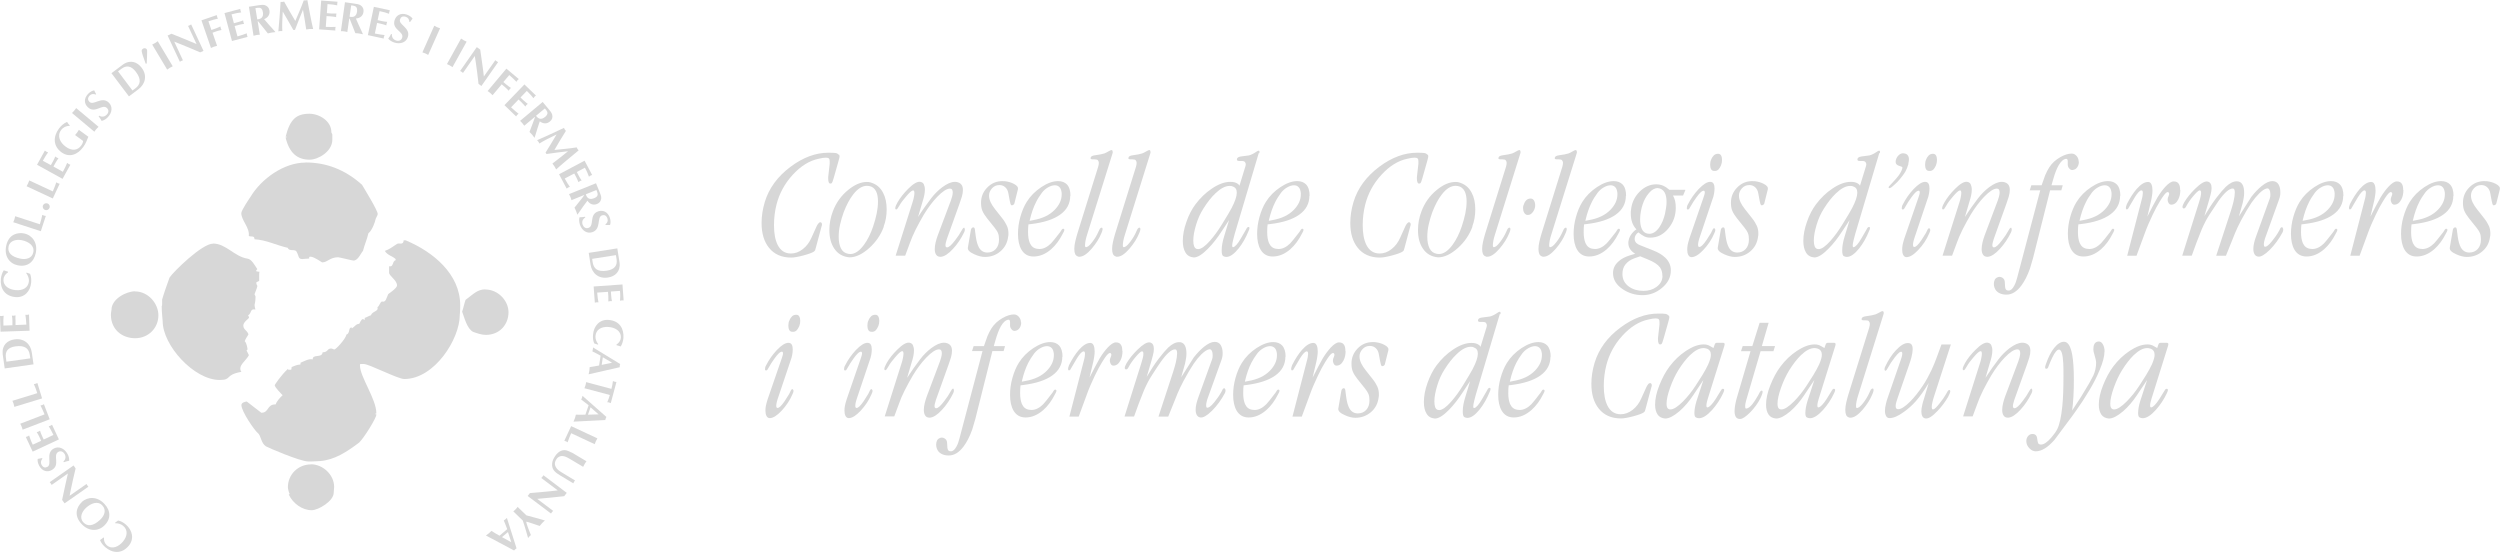 <?xml version="1.0" encoding="UTF-8"?>
<svg xmlns="http://www.w3.org/2000/svg" id="Capa_2" data-name="Capa 2" viewBox="0 0 233.43 51.54">
  <defs>
    <style>
      .cls-1, .cls-2 {
        fill: #d7d7d7;
      }

      .cls-2 {
        fill-rule: evenodd;
      }
    </style>
  </defs>
  <g id="Capa_1-2" data-name="Capa 1">
    <g>
      <g>
        <path class="cls-2" d="M28.88,10.62c.96,0,2.06.7,2.06,1.71,0,.11.09.14.09.25v.47c0,1.09-1.31,1.86-2.12,1.86-1.14,0-1.9-.61-2.25-2.09,0,0,.09.07.09-.03s-.02-.02-.08-.03c.41-1.63,1-2.14,2.23-2.14"></path>
        <path class="cls-1" d="M28.53,15.17c1.92,0,3.67.65,5.27,2.08.21.36,1.47,2.39,1.47,2.74,0,.11-.22.44-.22.55,0,.08-.29.98-.65,1.24-.14.59-.35,1.04-.51,1.65-.19.2-.46.9-.88.9-.11,0-1.33-.31-1.44-.31-.76,0-.99.48-1.49.48-.03,0-.75-.53-1.07-.53-.14,0-.15,0-.14.17-.23,0-.54.05-.65.05-.39,0-.31-.31-.5-.63-.13-.39-.71-.02-.85-.42-1.07-.24-2.02-.74-3.11-.8.02-.38-.34-.2-.53-.31.1-.78-.7-1.45-.7-2.13,0-.27.84-1.49.86-1.52,1.02-1.7,3.13-3.2,5.13-3.2"></path>
        <path class="cls-2" d="M37.68,22.44h.2c2.58,1.08,5.09,3.16,5.09,6.06,0,.66-.04.81-.04.92,0,2.22-2.35,5.97-5.18,5.97-.6,0-3.29-1.4-3.77-1.4h-.34s-.03.02-.03.13c0,1.07,1.53,3.14,1.53,4.46,0,.11-.09-.04-.09.07s.09-.04.09.07c0,.31-1.13,2.14-1.6,2.6-1.18.89-2.29,1.61-3.63,1.73-.52.04-1.01.04-1.12.04-.77,0-3.82-1.32-3.97-1.42-.47-.32-.44-1.01-.76-1.25-.27-.2-1.52-2-1.52-2.6,0-.26.45-.33.5-.33.02,0,1.34,1.05,1.36,1.05.74,0,.5-.8,1.34-.78.1-.3.39-.62.65-.86-.06-.06-.74-.73-.74-.94,0-.02.6-.95,1.25-1.53,0,0-.05.09.06.09h.23c.03-.08.03-.15.04-.25.26-.1.52-.23.8-.23.04-.04.03-.07.03-.17.33-.13.78-.41,1.14-.31-.03-.54.87-.09.92-.66.54-.02.41-.36.8-.36.11,0,.2.09.31.09.12,0,1.03-.95,1.12-1.39.35-.11.17-.66.45-.66.11,0,.02.05.05.09.27-.17.41-.44.69-.43.05-.09.21-.44.32-.44.11,0,.15.05.17.09.03-.04.02-.11.03-.21.19-.05.36-.18.57-.24.15-.41.75-.34.61-.76.21-.12.21-.42.42-.53.38.14.44-.4.59-.69,0-.02.82-.53.82-.81,0-.5-.74-.87-.74-1.2v-.59c.45.1.27-.47.61-.56v-.11c-.3-.29-.75-.34-1.01-.76.43-.15.69-.36,1.15-.66.17-.11.59.15.61-.32"></path>
        <path class="cls-1" d="M19.89,22.74c1.21,0,1.99,1.22,3.22,1.41.38.05.68.62.91.97,0,.05-.05.07-.09.1v.11c.08.03.2.03.31.05-.05.07-.04.14-.04.85-.27.16-.26.03-.26.25,0,.11.09.13.09.24,0,.09-.26.73-.26.74,0,.11.09.15.09.24,0,.52-.09.68-.09.79s.04.26.08.41c-.53-.1-.31.31-.69.56.04.03.09.11.09.22,0,.04-.53.4-.53.7,0,.41.32.42.48.83-.07.16-.26.38-.35.65.19.15.26.72.26.73,0,.11-.09.11-.09.13l.22.44c-.21.48-1.1,1-.7,1.56-1.6.29-.84.76-2.03.76-2.39,0-5.32-3.22-5.32-5.49,0-.11-.09-.74-.09-1.41.05-.05.04-.12.04-.61.16-.57.45-1.39.69-2.05.35-.54,3.03-3.17,4.06-3.17"></path>
        <path class="cls-1" d="M45.31,27.03c1.22,0,2.17,1.07,2.17,2.12,0,1.17-.84,2.12-2.12,2.12-.39,0-.81-.15-1.18-.28-.58-.29-.83-1.37-1.03-1.89.11-.3.2-.77.32-1.1.75-.56,1.12-.98,1.84-.98"></path>
        <path class="cls-1" d="M12.6,27.21c1.26,0,2.19,1.15,2.19,2.23,0,1.2-.94,2.14-2.17,2.14-1.07,0-2.09-.63-2.25-1.9-.05-.47.04-.64.04-.75,0-1.03,1.4-1.73,2.19-1.73"></path>
        <path class="cls-1" d="M29.03,43.35c1.1,0,2.17.96,2.17,2.12,0,.11-.04.42-.04.53,0,.79-1.44,1.64-2.06,1.64-.87,0-1.76-.63-2.14-1.47,0,0,.05,0,.09-.04-.08-.13-.17-.51-.17-.63,0-1.19.94-2.14,2.17-2.14"></path>
        <path class="cls-1" d="M10.75,48.86c.25-.02.55.07.74.23.47.39.42.97-.02,1.49-.38.45-.99.76-1.49.34-.2-.17-.3-.45-.27-.7l-.04-.04c-.11.09-.22.17-.33.25.09.25.3.5.5.67.66.56,1.52.65,2.18-.14.52-.62.37-1.44-.28-1.99-.2-.17-.45-.32-.71-.37l-.29.21.02.05"></path>
        <path class="cls-2" d="M7.79,48.78c-.41-.44-.14-1.01.24-1.36.48-.45,1.12-.67,1.53-.22.41.44.17.98-.21,1.33-.65.61-1.18.65-1.56.25M7.64,46.88c-.45.42-.8,1.21-.03,2.04.67.72,1.54.71,2.11.17.66-.62.63-1.4.03-2.04-.66-.71-1.55-.7-2.12-.17Z"></path>
        <path class="cls-1" d="M8.26,45.45s-.07-.08-.1-.12c-.03-.04-.06-.09-.08-.14l-1.58,1.1.12-.61c.13-.64.28-1.27.44-1.94l-.19-.28-2.23,1.56s.07.08.1.12c.03.04.06.09.08.14l1.52-1.07c-.2.83-.36,1.66-.54,2.47l.23.32,2.23-1.56"></path>
        <path class="cls-1" d="M3.93,42.77c-.14.03-.27.06-.41.08-.03.12,0,.39.14.64.29.53.78.62,1.17.4.84-.46.06-1.39.62-1.7.24-.13.47,0,.59.21.13.24.09.51-.12.69l.04.07c.16-.06.33-.11.5-.14.01-.22-.05-.45-.16-.64-.3-.54-.83-.74-1.28-.5-.8.44-.12,1.45-.59,1.71-.2.11-.4.08-.55-.19-.11-.2-.06-.4.08-.57l-.03-.05"></path>
        <path class="cls-1" d="M3.05,42.17l2.45-1.14-.64-1.37s-.1.07-.15.09c-.05.02-.11.04-.16.05.13.21.26.44.44.81l-.91.43-.17-.37c-.08-.16-.13-.32-.17-.46-.05.03-.1.07-.15.09-.05.02-.11.04-.16.05.08.12.16.27.24.43l.17.38-.78.36c-.18-.36-.26-.62-.34-.86-.05.03-.1.07-.15.09-.05.02-.11.04-.16.05l.64,1.37"></path>
        <path class="cls-1" d="M1.89,39.56c.04.09.09.18.13.27.04.09.06.19.09.29l2.53-.97-.54-1.41s-.1.06-.15.08c-.05.02-.11.03-.17.04.12.24.25.51.38.83l-2.26.87"></path>
        <path class="cls-1" d="M1.16,37.42c.04.09.08.18.11.28.03.1.05.19.07.29l2.59-.79-.44-1.44c-.05.02-.1.05-.16.07-.05.02-.11.02-.17.03.11.25.22.52.32.85l-2.31.71"></path>
        <path class="cls-2" d="M.6,33.78l-.05-.39c-.08-.56.16-.95.9-1.05.92-.13,1.25.25,1.33.79l.05.33-2.22.31M.45,34.4l2.68-.38-.16-1.1c-.11-.81-.73-1.36-1.62-1.23-.65.09-1.18.52-1.1,1.37l.19,1.35Z"></path>
        <path class="cls-1" d="M.05,30.97l2.71-.09-.05-1.51c-.06,0-.12.02-.17.03-.06,0-.12,0-.17-.01.04.24.07.51.09.92l-1.01.04v-.41c-.02-.18-.01-.34,0-.49-.06,0-.11.02-.17.03-.06,0-.12,0-.17-.01.03.15.05.31.05.49v.41s-.84.03-.84.03c-.02-.4,0-.68.02-.92-.06,0-.11.02-.17.03-.06,0-.12,0-.17-.01l.05,1.51"></path>
        <path class="cls-1" d="M2.46,25.52c.15.19.26.49.24.73-.05.61-.56.9-1.24.84-.58-.05-1.19-.37-1.13-1.03.02-.26.2-.5.42-.63v-.06c-.13-.04-.26-.08-.4-.13-.15.22-.24.53-.27.79-.08.86.33,1.62,1.37,1.71.81.07,1.39-.52,1.46-1.37.02-.27,0-.55-.1-.8l-.33-.12-.03.05"></path>
        <path class="cls-2" d="M.8,23.02c.12-.58.75-.69,1.25-.59.65.14,1.19.53,1.06,1.13-.12.58-.71.7-1.21.59-.87-.18-1.21-.59-1.1-1.13M2.27,21.8c-.6-.12-1.45.04-1.69,1.14-.21.97.3,1.67,1.07,1.83.88.19,1.51-.28,1.69-1.14.2-.95-.32-1.67-1.08-1.83Z"></path>
        <path class="cls-1" d="M1.42,20.18c-.02.1-.04.19-.07.29-.03.09-.07.19-.11.28l2.57.84.47-1.43c-.06,0-.12-.02-.17-.03-.05-.02-.11-.05-.16-.07-.06.27-.12.55-.23.88l-2.3-.75"></path>
        <path class="cls-1" d="M4.62,19.43c.07-.17,0-.36-.18-.43-.17-.07-.36.02-.43.18-.06.16.02.35.18.42.16.07.36-.01.42-.18"></path>
        <path class="cls-1" d="M2.73,16.85c-.03.09-.07.19-.11.28-.04.09-.09.17-.14.26l2.45,1.14.64-1.37c-.05-.02-.11-.03-.16-.05-.05-.02-.1-.06-.15-.09-.09.26-.19.54-.33.85l-2.19-1.02"></path>
        <path class="cls-1" d="M3.47,15.39l2.37,1.31.73-1.32c-.05-.02-.11-.04-.16-.07s-.1-.07-.14-.1c-.09.23-.2.47-.4.83l-.88-.49.2-.36c.09-.16.18-.29.27-.41-.05-.02-.11-.04-.16-.07-.05-.03-.09-.07-.14-.1-.05.14-.12.29-.21.45l-.2.36-.75-.41c.19-.36.35-.58.49-.78-.05-.02-.11-.04-.16-.07-.05-.03-.09-.07-.14-.1l-.73,1.32"></path>
        <path class="cls-1" d="M7.36,12.13c-.05.09-.1.17-.16.25-.06.08-.13.15-.19.23l.75.55c-.01.11-.05.26-.17.42-.35.49-.89.53-1.45.12-.54-.39-.83-1.01-.44-1.55.18-.25.47-.4.79-.4l.03-.04c-.1-.09-.19-.21-.26-.33-.31.14-.56.36-.76.63-.54.74-.56,1.62.24,2.21.76.55,1.54.19,2.03-.49.21-.28.35-.62.48-.96l-.89-.65"></path>
        <path class="cls-1" d="M8.81,12.3c.06-.08.11-.17.18-.24.06-.08.14-.14.21-.22l-2.09-1.75c-.06.08-.11.17-.18.24-.06.08-.14.14-.21.22l2.09,1.75"></path>
        <path class="cls-1" d="M8.99,8.81c-.07-.12-.14-.24-.19-.37-.12,0-.37.11-.57.32-.42.44-.37.92-.04,1.24.69.67,1.35-.35,1.8.09.2.19.15.45-.03.62-.19.2-.46.24-.7.09l-.05.06c.11.14.2.28.28.43.22-.05.42-.18.57-.34.43-.44.47-1.01.1-1.37-.66-.63-1.42.31-1.81-.07-.16-.16-.19-.36.02-.59.16-.16.36-.18.57-.09l.04-.04"></path>
        <path class="cls-2" d="M11.02,6.66l.31-.23c.45-.34.91-.32,1.36.28.56.74.39,1.21-.05,1.54l-.27.2-1.35-1.79M10.41,6.84l1.63,2.16.89-.67c.65-.49.84-1.3.29-2.01-.39-.52-1.03-.78-1.73-.3l-1.09.82Z"></path>
        <path class="cls-1" d="M13.6,5.95l.1-.02c.02-.4.04-.79.04-1.19,0-.21-.23-.3-.39-.19-.12.08-.14.16-.11.29.02.13.07.26.11.39l.25.71"></path>
        <path class="cls-1" d="M15.61,6.5c.08-.06.16-.12.25-.17.09-.05.18-.09.27-.14l-1.4-2.34c-.08.06-.16.12-.25.17-.09.05-.18.09-.27.14l1.4,2.34"></path>
        <path class="cls-2" d="M16.79,5.77s.09-.06.14-.08c.05-.02.1-.04.15-.06l-.81-1.74.58.23c.61.24,1.2.5,1.84.77l.31-.14-1.15-2.47s-.09.06-.14.08c-.05.02-.1.04-.15.06l.79,1.69c-.78-.34-1.57-.64-2.34-.96l-.36.17,1.15,2.46"></path>
        <path class="cls-1" d="M19.83,3.06l.39-.14c.15-.05.31-.09.47-.12-.03-.05-.06-.1-.07-.16-.02-.05-.03-.11-.04-.17-.15.07-.3.14-.44.19l-.4.14-.28-.81c.39-.14.65-.19.89-.25-.03-.05-.06-.1-.07-.16-.02-.05-.03-.11-.04-.17l-1.43.49.89,2.58c.09-.04.18-.08.28-.12.09-.03.19-.05.29-.08l-.43-1.24"></path>
        <path class="cls-1" d="M20.96,1.22l.7,2.61,1.46-.39c-.02-.05-.05-.11-.06-.16-.01-.05-.02-.11-.02-.17-.23.09-.48.18-.87.29l-.26-.97.4-.11c.17-.05.33-.07.48-.09-.02-.05-.05-.11-.06-.16-.01-.05-.02-.11-.03-.17-.14.06-.29.12-.46.16l-.4.11-.22-.83c.39-.11.66-.15.9-.18-.02-.05-.05-.11-.06-.16-.01-.05-.02-.11-.03-.17l-1.46.39"></path>
        <path class="cls-2" d="M23.86.76c.24-.04.53-.12.64.2.03.08.04.14.05.19.06.4-.11.63-.53.66l-.17-1.05M23.67,3.34c.1-.02.19-.05.29-.07.1-.02.2-.02.3-.03l-.2-1.26h.03c.11.13.25.29.32.39l.6.75c.12-.03.23-.06.35-.08.12-.02.24-.03.36-.04l-.19-.22c-.29-.33-.59-.65-.87-.99.35-.14.56-.42.5-.8-.04-.27-.19-.42-.43-.51-.18-.06-.46,0-.65.02l-.84.13.43,2.69Z"></path>
        <path class="cls-1" d="M27.57,1.95c-.36-.6-.71-1.2-1.04-1.8-.06.01-.11.03-.17.03-.06,0-.11,0-.16,0-.06,1.01-.13,1.94-.21,2.75.06-.01.12-.03.18-.03.06,0,.12,0,.19,0-.03-.56,0-1.11.04-1.82.35.6.7,1.19.99,1.72.05-.02.1-.01.15,0,.24-.63.49-1.26.75-1.89.1.61.22,1.21.3,1.84.11-.01.21-.03.32-.04.11,0,.22,0,.33,0-.19-.78-.34-1.64-.54-2.7-.05.01-.11.03-.17.03-.06,0-.11,0-.17,0-.25.7-.55,1.35-.79,1.93"></path>
        <path class="cls-1" d="M29.99.04l-.19,2.7,1.51.11c0-.06-.01-.12,0-.17,0-.06.02-.11.03-.17-.24.01-.51.02-.92,0l.07-1.01.41.03c.18.01.34.04.49.07,0-.06-.01-.12,0-.17,0-.06.02-.11.03-.17-.15,0-.31.01-.49,0l-.41-.03.06-.85c.41.02.67.07.91.12,0-.06-.01-.12,0-.17,0-.06.02-.11.03-.17l-1.51-.11"></path>
        <path class="cls-2" d="M32.78.5c.24.03.54.04.56.38,0,.08,0,.14,0,.2-.06.41-.29.57-.7.48l.15-1.05M31.84,2.91c.1,0,.2,0,.3.02.1.01.19.04.29.06l.18-1.26h.03c.07.17.15.36.19.48l.35.89c.12,0,.24.01.36.03.12.02.24.05.35.07l-.12-.27c-.18-.4-.38-.8-.54-1.2.38-.03.66-.24.71-.62.04-.27-.06-.46-.26-.61-.15-.11-.44-.14-.63-.17l-.84-.12-.38,2.7Z"></path>
        <path class="cls-1" d="M34.91.63l-.56,2.65,1.48.32c0-.06,0-.12.02-.17.01-.05.04-.11.06-.16-.24-.02-.51-.06-.91-.14l.21-.99.4.09c.17.04.33.09.47.14,0-.06,0-.12.02-.17.01-.06.04-.11.05-.16-.15-.01-.31-.03-.49-.07l-.4-.09.18-.84c.4.08.66.16.89.25,0-.06,0-.12.02-.17.01-.06.04-.11.05-.16l-1.48-.32"></path>
        <path class="cls-1" d="M38.28,2.07c.08-.12.16-.23.24-.33-.06-.11-.27-.29-.54-.38-.58-.19-.99.08-1.13.51-.3.91.9,1.06.7,1.66-.08.26-.34.33-.57.25-.26-.08-.41-.31-.39-.59l-.07-.02c-.08.16-.17.3-.27.44.14.17.35.29.56.36.59.19,1.12-.02,1.27-.51.28-.87-.9-1.14-.73-1.65.07-.22.24-.33.54-.24.22.07.32.25.33.47l.06.02"></path>
        <path class="cls-1" d="M39.44,4.89c.09.03.19.06.28.1.09.04.18.09.26.14l1.11-2.49c-.09-.03-.19-.06-.28-.1-.09-.04-.18-.09-.26-.14l-1.11,2.49"></path>
        <path class="cls-1" d="M41.73,5.98c.09.04.18.08.27.13.09.05.17.11.25.16l1.32-2.38c-.09-.04-.18-.08-.27-.13-.09-.05-.17-.11-.25-.16l-1.32,2.39"></path>
        <path class="cls-1" d="M42.97,6.63s.09.05.14.08c.04.03.08.07.12.1l1.1-1.58.1.62c.1.64.17,1.29.25,1.98l.27.2,1.56-2.23s-.09-.05-.14-.08c-.04-.03-.09-.07-.12-.1l-1.07,1.52c-.09-.85-.23-1.68-.34-2.51l-.32-.23-1.56,2.23"></path>
        <path class="cls-1" d="M46.83,7.86l.32.27c.12.1.23.22.35.34.03-.05.06-.1.09-.14.04-.04.08-.08.12-.12-.14-.09-.27-.18-.39-.28l-.32-.27.55-.65c.32.27.5.45.67.63.03-.05.06-.1.09-.14.04-.04.08-.08.13-.12l-1.16-.97-1.75,2.09c.08.06.17.11.24.18.08.06.14.14.22.21l.85-1.01"></path>
        <path class="cls-1" d="M48.98,7.87l-1.88,1.95,1.09,1.05s.07-.1.1-.14c.04-.04.09-.07.13-.11-.2-.15-.4-.32-.7-.6l.7-.73.3.29c.13.12.23.25.33.37.03-.05.07-.1.1-.14.04-.04.09-.07.13-.11-.12-.09-.25-.19-.38-.31l-.3-.29.59-.61c.3.28.47.49.62.68.03-.05.06-.1.1-.14.04-.04.09-.07.13-.11l-1.09-1.05"></path>
        <path class="cls-2" d="M50.87,10.12c.16.19.37.39.16.66-.05.07-.1.11-.14.14-.31.26-.6.23-.84-.11l.82-.68M48.56,11.28c.07.07.14.14.21.22.06.08.12.16.18.24l.98-.82.02.02c-.06.16-.13.37-.17.48l-.34.9c.08.09.17.17.25.26.08.09.15.19.22.29l.09-.28c.13-.42.25-.84.4-1.26.3.23.65.27.95.01.21-.17.27-.38.21-.63-.04-.18-.23-.4-.35-.54l-.54-.65-2.09,1.75Z"></path>
        <path class="cls-1" d="M51.77,14c.35-.6.7-1.2,1.07-1.78-.04-.04-.08-.08-.11-.13-.03-.05-.05-.1-.07-.15-.92.43-1.76.83-2.51,1.15.04.05.08.09.12.14.04.05.06.11.09.17.47-.29.97-.54,1.61-.85-.36.59-.7,1.19-1.03,1.7.04.04.06.08.08.13.67-.1,1.34-.18,2.02-.26-.48.38-.95.78-1.46,1.15.07.09.13.17.19.26.06.09.11.19.16.29.59-.54,1.27-1.09,2.1-1.78-.04-.04-.08-.09-.11-.13-.03-.05-.05-.1-.07-.15-.73.12-1.44.17-2.07.24"></path>
        <path class="cls-1" d="M54.59,15l-2.39,1.27.71,1.34s.09-.07.14-.1c.05-.03.11-.04.16-.06-.14-.2-.29-.43-.48-.78l.89-.47.19.36c.08.16.15.31.2.45.05-.03.09-.07.14-.1.05-.03.11-.04.16-.06-.09-.12-.18-.26-.26-.42l-.19-.37.75-.4c.2.35.3.61.38.84.05-.03.09-.07.14-.1.05-.03.11-.04.16-.06l-.71-1.34"></path>
        <path class="cls-2" d="M55.69,17.75c.09.22.23.49-.05.67-.07.05-.13.07-.18.09-.38.15-.64.04-.76-.37l.99-.4M53.14,18.14c.04.09.09.18.13.27.04.09.06.19.09.28l1.18-.48v.03c-.1.14-.22.31-.3.4l-.6.75c.05.11.11.21.15.32.05.11.08.23.12.34l.17-.24c.25-.36.5-.73.77-1.07.21.31.53.45.89.31.25-.1.37-.28.4-.53.02-.19-.1-.45-.17-.63l-.32-.78-2.53,1.02Z"></path>
        <path class="cls-1" d="M56.55,21.01c.14,0,.28,0,.41,0,.05-.11.08-.38-.01-.66-.19-.57-.64-.76-1.08-.62-.91.3-.33,1.35-.93,1.55-.26.09-.46-.08-.54-.31-.09-.26,0-.52.25-.66l-.02-.07c-.17.03-.34.04-.52.05-.06.21-.03.45.03.66.19.59.67.89,1.16.73.87-.28.4-1.4.91-1.57.22-.07.41,0,.51.3.07.22-.01.4-.19.54l.02.06"></path>
        <path class="cls-2" d="M57.51,23.82l.06.38c.09.55-.15.95-.89,1.07-.92.15-1.25-.22-1.34-.77l-.05-.33,2.22-.35M57.64,23.19l-2.67.42.17,1.1c.13.8.75,1.35,1.64,1.2.64-.1,1.17-.54,1.07-1.38l-.21-1.34Z"></path>
        <path class="cls-1" d="M58.13,26.56l-2.7.19.11,1.51c.06-.01.11-.03.17-.03.06,0,.12,0,.17,0-.05-.24-.09-.51-.12-.91l1.01-.07.03.41c.01.18,0,.34,0,.49.05-.01.11-.03.17-.03.06,0,.12,0,.17,0-.03-.14-.06-.31-.07-.49l-.03-.41.85-.06c.04.4.02.68,0,.92.06-.01.11-.03.17-.03.06,0,.12,0,.17,0l-.11-1.51"></path>
        <path class="cls-1" d="M55.85,32.12c-.16-.19-.27-.48-.25-.73.04-.61.54-.91,1.22-.86.58.04,1.19.35,1.15,1.01-.02.26-.19.5-.41.63v.06c.13.04.27.07.4.12.14-.22.23-.53.25-.8.06-.86-.36-1.61-1.4-1.68-.81-.06-1.38.55-1.44,1.4-.02.27,0,.55.12.8l.34.11.03-.05"></path>
        <path class="cls-2" d="M56.29,33.36l.86.51-.97.2.11-.72M55.92,34.13c-.28.06-.56.1-.86.15-.01.12-.02.23-.03.34-.02.11-.05.22-.07.33l2.9-.66c0-.05,0-.1.01-.15,0-.05.02-.1.04-.15l-2.54-1.55c0,.06,0,.13-.02.19,0,.06-.03.12-.04.18.26.12.49.25.77.4l-.14.91Z"></path>
        <path class="cls-1" d="M56.94,36.89c-.06.23-.15.45-.24.67.06,0,.11,0,.17.02.05.01.1.04.16.06l.53-1.98c-.06,0-.11,0-.17-.02-.06-.02-.11-.04-.16-.06-.03.21-.06.46-.14.73l-2.36-.63c-.02.1-.03.2-.06.29-.03.1-.06.19-.1.28l2.36.63"></path>
        <path class="cls-2" d="M55.14,38.03l.75.66-.99.03.24-.69M54.65,38.72c-.29.01-.57,0-.88,0-.03.11-.05.22-.09.33-.04.11-.09.21-.13.32l2.97-.15c0-.05.02-.1.04-.15.02-.05.04-.09.06-.14l-2.23-1.97c-.02.06-.03.12-.05.18-.02.06-.05.11-.07.17.23.16.44.34.69.53l-.3.88Z"></path>
        <path class="cls-1" d="M55.53,41.47c.03-.09.07-.19.11-.28.04-.09.09-.18.14-.26l-2.45-1.14-.64,1.37c.05.02.11.03.16.05.05.02.1.06.15.09.09-.26.19-.54.33-.85l2.19,1.02"></path>
        <path class="cls-1" d="M53.37,42.26c-.14-.08-.3-.15-.45-.2-.52-.14-.92.23-1.16.64-.14.22-.23.49-.21.75.03.5.39.71.77.95l1.21.73s.05-.1.07-.14c.03-.04.06-.09.09-.13l-1.03-.62c-.17-.1-.56-.33-.67-.49-.22-.3-.24-.54-.05-.85.09-.15.21-.25.38-.3.19-.05.32-.01.5.05.2.08.47.25.66.36l.97.58c.04-.09.09-.18.14-.27.05-.09.11-.16.17-.25l-1.39-.83"></path>
        <path class="cls-1" d="M50.74,44.38s-.06.09-.09.13c-.03.04-.07.08-.11.12l1.54,1.16-.62.07c-.65.07-1.3.12-1.98.18l-.21.27,2.18,1.64s.06-.09.09-.13c.03-.04.07-.08.11-.12l-1.49-1.12c.85-.06,1.69-.17,2.52-.25l.24-.31-2.17-1.64"></path>
        <path class="cls-1" d="M48.34,47.32c-.06.08-.12.16-.19.23-.07.07-.15.13-.22.2l.88.85c.19.53.33,1.08.5,1.64.04-.05.08-.1.12-.15.05-.05.09-.09.14-.13-.14-.34-.41-1.01-.44-1.25.08,0,.28.07.52.15.25.08.51.17.74.25.08-.09.15-.19.23-.27.08-.09.17-.16.26-.24-.58-.16-1.15-.34-1.73-.48l-.83-.8"></path>
        <path class="cls-2" d="M47.43,49.68l.31.95-.87-.48.56-.47M46.64,50.02c-.25-.13-.49-.29-.75-.45-.08.08-.16.16-.25.23-.09.07-.18.14-.27.2l2.63,1.4s.07-.07.11-.11c.04-.03.08-.06.12-.09l-.9-2.84s-.09.09-.14.13c-.05.04-.1.07-.15.11.12.26.2.51.32.81l-.71.6Z"></path>
      </g>
      <g>
        <path class="cls-1" d="M78.35,14.44s.04.07.04.14c0,.06-.01.14-.04.24-.03.1-.04.17-.06.23l-.45,1.59c-.03.1-.06.2-.1.31s-.08.17-.14.18c-.1.03-.17,0-.21-.09-.04-.08-.06-.2-.06-.35,0-.07,0-.12,0-.15l.14-1.25s0-.08,0-.13,0-.08,0-.1c0-.12-.02-.21-.07-.26-.05-.05-.14-.08-.28-.08-.17,0-.39.03-.67.1-.88.18-1.69.69-2.44,1.51-.75.82-1.25,1.75-1.51,2.79-.15.6-.23,1.23-.23,1.9,0,.77.11,1.38.34,1.84.27.54.68.81,1.24.81.39,0,.76-.13,1.11-.41.35-.27.62-.63.81-1.07l.48-1.06c.04-.1.1-.18.16-.26.06-.08.13-.12.19-.12.02,0,.05.01.09.04s.06.08.06.16c0,.05,0,.1-.03.15l-.54,2.02c-.03.11-.05.19-.07.24-.02.05-.07.1-.13.14-.15.1-.47.22-.96.35-.49.13-.87.2-1.15.2-.89,0-1.59-.31-2.07-.92-.46-.57-.69-1.34-.69-2.31,0-.64.1-1.29.3-1.96.39-1.29,1.2-2.39,2.42-3.3,1.17-.87,2.34-1.3,3.51-1.3.36,0,.59.01.7.03.11.02.2.07.27.16Z"></path>
        <path class="cls-1" d="M82.53,21.15c-.28.77-.74,1.45-1.38,2.02-.64.57-1.25.86-1.84.86-.62-.06-1.09-.33-1.42-.83-.3-.45-.45-1.02-.45-1.72,0-.6.11-1.18.33-1.76.3-.79.77-1.45,1.42-1.98.61-.5,1.19-.75,1.75-.75.13,0,.24.01.33.04.53.15.92.46,1.18.96.23.43.34.95.34,1.56,0,.57-.09,1.1-.28,1.6ZM81.54,21.1c.13-.39.24-.78.32-1.17.08-.39.12-.77.12-1.12,0-.39-.06-.71-.18-.95-.14-.27-.35-.44-.64-.49-.09-.01-.16-.02-.21-.02-.44,0-.87.27-1.28.8-.34.43-.63.99-.89,1.66-.14.38-.25.77-.34,1.16-.09.39-.13.77-.13,1.15,0,.43.07.79.21,1.07.14.28.36.45.68.51.09.01.16.02.2.02.42,0,.85-.29,1.27-.86.34-.46.63-1.04.87-1.75Z"></path>
        <path class="cls-1" d="M90.05,21.29s.04.06.04.12c0,.1-.02.19-.06.27-.29.6-.64,1.12-1.05,1.56-.43.47-.81.72-1.15.74-.2,0-.34-.07-.42-.2-.09-.13-.13-.31-.13-.52,0-.2.03-.4.08-.62.05-.22.12-.43.2-.66l1.22-3.24c.04-.1.08-.23.12-.38.04-.15.06-.28.06-.39s-.02-.2-.06-.26c-.04-.07-.11-.1-.2-.1-.3,0-.7.26-1.2.78-.44.46-.85,1.01-1.24,1.65-.27.46-.52.92-.76,1.39-.23.47-.41.88-.53,1.23l-.45,1.21h-.89s1.58-4.99,1.58-4.99c.05-.15.09-.31.12-.46.03-.15.05-.29.05-.4,0-.06,0-.12-.03-.18-.02-.06-.07-.07-.14-.05-.11.03-.31.21-.59.54-.29.33-.5.61-.63.85-.05.09-.11.18-.17.27s-.12.13-.18.1c-.03-.02-.05-.05-.05-.11,0-.07.03-.16.08-.28.03-.07.08-.17.14-.27.24-.42.57-.84.99-1.26.48-.48.86-.7,1.14-.65.15.03.26.1.32.23.06.13.1.3.1.5,0,.17-.02.34-.06.53-.04.19-.08.35-.13.49l-.45,1.53c.22-.33.42-.64.62-.92.2-.28.4-.56.61-.83.3-.39.64-.73,1.02-1.02.46-.34.85-.51,1.19-.51.07,0,.12,0,.15.01.21.04.36.12.46.25.1.13.14.3.14.5,0,.18-.03.39-.1.63-.03.09-.1.3-.21.63l-1.19,3.32c-.03.1-.06.21-.09.32s-.04.2-.04.27.02.12.05.15c.03.03.06.04.1.04.17,0,.42-.22.75-.66.25-.32.45-.62.6-.9.03-.05.05-.1.09-.15.07-.11.13-.15.19-.11Z"></path>
        <path class="cls-1" d="M95.05,17.66l-.33,1.32c-.01.06-.04.1-.1.14-.05.04-.1.05-.16.05-.04,0-.08-.05-.11-.14-.03-.09-.05-.19-.07-.3l-.13-.7c-.04-.22-.13-.4-.28-.54-.15-.14-.33-.21-.55-.21-.28,0-.51.1-.69.3-.18.2-.28.42-.28.67,0,.22.05.43.16.66.09.19.23.41.43.66l.64.81c.2.25.34.49.44.71s.14.46.14.72c0,.1,0,.21-.03.31-.07.55-.31,1-.72,1.35-.41.35-.89.52-1.45.52-.29,0-.62-.08-.99-.25-.43-.19-.63-.39-.6-.61l.28-1.64c.01-.08.04-.15.09-.2.04-.05.1-.07.17-.06.05.01.08.05.1.12.02.07.03.16.04.27l.06.46c.06.44.16.78.29,1.02.18.32.45.48.79.48.32,0,.59-.11.79-.33.2-.22.3-.51.3-.88,0-.24-.03-.44-.09-.59-.06-.16-.17-.33-.33-.53l-.69-.86c-.2-.25-.35-.49-.44-.7-.09-.21-.13-.46-.13-.76,0-.55.19-1.02.58-1.42.39-.4.86-.6,1.42-.6.04,0,.08,0,.13.01.05,0,.09,0,.11,0,.31.04.59.12.83.25.29.15.42.32.37.5Z"></path>
        <path class="cls-1" d="M99.93,18.28c0,.72-.31,1.31-.94,1.76-.63.45-1.53.74-2.71.88l-.25.03c-.01.1-.02.2-.03.31,0,.11-.01.25-.01.42,0,.42.06.76.17,1.02.14.31.37.49.68.53.09.01.16.02.21.02.37,0,.74-.18,1.09-.53.13-.13.41-.48.86-1.06.06-.11.11-.18.14-.22.06-.08.12-.1.18-.07.04.01.06.04.06.1,0,.04-.02.09-.05.16-.04.07-.07.13-.1.19-.29.58-.65,1.07-1.08,1.45-.53.46-1.08.68-1.65.68-.49,0-.87-.21-1.12-.63-.22-.37-.33-.87-.33-1.49,0-.51.07-1.04.22-1.57.15-.53.34-1,.59-1.4.34-.55.8-1.01,1.37-1.39.57-.38,1.09-.56,1.57-.56.35,0,.62.11.82.31.22.23.33.59.33,1.06ZM99.13,18.02c-.03-.25-.09-.44-.21-.55-.11-.12-.26-.17-.43-.17-.2,0-.42.07-.64.2-.23.13-.41.3-.56.49-.22.3-.41.59-.55.88-.24.47-.43,1.02-.58,1.65l-.02.1.3-.06c.88-.15,1.56-.47,2.05-.98.42-.44.64-.91.64-1.42v-.13Z"></path>
        <path class="cls-1" d="M103.85,14.07s.05.05.05.11c0,.04,0,.08-.02.13-.01.05-.03.11-.06.2l-2.32,7.42c-.06.18-.1.35-.14.53-.03.18-.05.33-.05.46,0,.09.02.14.05.15.15.04.35-.11.62-.46.24-.31.44-.64.59-.99.05-.11.09-.2.12-.25.06-.08.12-.12.19-.11.04,0,.07.05.07.12,0,.04,0,.1-.03.17-.02.07-.04.15-.08.22-.2.5-.5.97-.9,1.44-.44.51-.82.76-1.14.76h-.09s-.04-.02-.05-.02c-.13-.04-.22-.12-.27-.23-.05-.11-.08-.27-.08-.47,0-.21.03-.43.08-.66.05-.23.12-.48.2-.76l1.95-6.26c.04-.15.06-.26.06-.35,0-.11-.04-.2-.1-.27-.04-.04-.14-.07-.29-.07h-.15c-.09,0-.15-.01-.19-.03-.04-.02-.05-.07-.03-.14.03-.11.16-.18.39-.21.4-.05.69-.11.88-.17.11-.04.23-.1.38-.19.14-.08.24-.13.29-.13.03,0,.06.01.1.03Z"></path>
        <path class="cls-1" d="M107.38,14.07s.05.05.05.11c0,.04,0,.08-.02.13-.01.05-.03.11-.06.2l-2.32,7.42c-.06.18-.1.35-.14.53-.03.18-.05.33-.05.46,0,.09.02.14.05.15.15.04.35-.11.62-.46.24-.31.44-.64.59-.99.05-.11.09-.2.12-.25.06-.08.12-.12.19-.11.04,0,.07.05.07.12,0,.04,0,.1-.03.17-.02.07-.04.15-.08.22-.2.5-.5.97-.9,1.44-.44.51-.82.76-1.14.76h-.09s-.04-.02-.05-.02c-.13-.04-.22-.12-.27-.23-.05-.11-.08-.27-.08-.47,0-.21.03-.43.08-.66.05-.23.12-.48.2-.76l1.95-6.26c.04-.15.06-.26.06-.35,0-.11-.04-.2-.1-.27-.04-.04-.14-.07-.29-.07h-.15c-.09,0-.15-.01-.19-.03-.04-.02-.05-.07-.03-.14.03-.11.16-.18.39-.21.4-.05.69-.11.88-.17.11-.04.23-.1.38-.19.14-.08.24-.13.29-.13.03,0,.06.01.1.03Z"></path>
        <path class="cls-1" d="M117.53,14.3l-2.24,7.53c-.06.23-.11.42-.15.57-.06.24-.09.42-.09.52,0,.12.03.17.09.16.18-.03.43-.31.74-.85.16-.27.32-.55.48-.83.02-.03.04-.07.06-.11.04-.06.1-.1.16-.1.05,0,.08.03.08.08,0,.05,0,.1-.02.15s-.04.1-.07.17c-.24.6-.55,1.14-.92,1.61-.43.53-.81.79-1.15.79-.1,0-.2-.03-.29-.08s-.14-.23-.14-.53c0-.21.02-.42.06-.63.04-.21.09-.43.16-.65l.47-1.55-.66,1c-.43.67-.87,1.23-1.32,1.68-.53.54-.97.81-1.31.81-.36-.03-.62-.19-.78-.46-.17-.28-.25-.64-.25-1.08,0-.55.11-1.15.34-1.79.22-.64.51-1.19.84-1.63.45-.6.96-1.09,1.53-1.47.62-.42,1.19-.63,1.72-.63.16,0,.29.01.39.04s.2.06.28.12c.09.05.15.12.19.2l.57-1.86c.01-.06.02-.11.02-.14,0-.06-.02-.13-.07-.2-.05-.07-.15-.11-.3-.11h-.25c-.13,0-.2-.04-.21-.12-.01-.16.11-.26.37-.3.26-.03.51-.07.76-.1.22-.06.44-.17.67-.33.1-.07.17-.11.22-.11.06,0,.09.03.09.12,0,.03,0,.07-.02.11ZM115.09,17.4c-.08-.03-.17-.04-.28-.04-.4,0-.84.23-1.32.69-.39.37-.76.84-1.13,1.43-.28.44-.51.94-.68,1.51-.17.57-.26,1.05-.26,1.46,0,.46.1.72.31.79.03.01.08.02.14.02.28,0,.65-.26,1.11-.78.39-.44.76-.95,1.12-1.54.46-.73.75-1.24.89-1.5.33-.63.49-1.11.49-1.44,0-.16-.03-.29-.09-.38-.06-.1-.17-.17-.32-.22Z"></path>
        <path class="cls-1" d="M122.26,18.28c0,.72-.31,1.31-.94,1.76-.63.45-1.53.74-2.71.88l-.25.03c-.01.1-.02.2-.03.31,0,.11-.01.25-.01.42,0,.42.06.76.17,1.02.14.31.37.49.68.53.09.01.16.02.21.02.37,0,.74-.18,1.09-.53.13-.13.41-.48.86-1.06.06-.11.11-.18.14-.22.06-.08.12-.1.18-.07.04.01.06.04.06.1,0,.04-.02.09-.05.16-.04.07-.07.13-.1.19-.29.58-.65,1.07-1.08,1.45-.53.46-1.08.68-1.65.68-.49,0-.87-.21-1.12-.63-.22-.37-.33-.87-.33-1.49,0-.51.07-1.04.22-1.57.15-.53.34-1,.59-1.4.34-.55.8-1.01,1.37-1.39.57-.38,1.09-.56,1.57-.56.35,0,.62.11.82.31.22.23.33.59.33,1.06ZM121.46,18.02c-.03-.25-.09-.44-.21-.55-.11-.12-.26-.17-.43-.17-.2,0-.42.07-.64.2-.23.13-.41.3-.56.49-.22.3-.41.59-.55.88-.24.47-.43,1.02-.58,1.65l-.02.1.3-.06c.88-.15,1.56-.47,2.05-.98.42-.44.64-.91.64-1.42v-.13Z"></path>
        <path class="cls-1" d="M133.32,14.44s.04.07.04.14c0,.06-.01.14-.04.24-.03.1-.04.17-.06.23l-.45,1.59c-.03.1-.06.2-.1.31s-.08.17-.14.18c-.1.03-.17,0-.21-.09-.04-.08-.06-.2-.06-.35,0-.07,0-.12,0-.15l.14-1.25s0-.08,0-.13,0-.08,0-.1c0-.12-.02-.21-.07-.26-.05-.05-.14-.08-.28-.08-.17,0-.39.03-.67.1-.88.18-1.69.69-2.44,1.51-.75.82-1.25,1.75-1.51,2.79-.15.6-.23,1.23-.23,1.9,0,.77.11,1.38.34,1.84.27.54.68.81,1.24.81.39,0,.76-.13,1.11-.41.35-.27.62-.63.81-1.07l.48-1.06c.04-.1.1-.18.16-.26.06-.08.13-.12.19-.12.02,0,.05.01.09.04s.06.08.06.16c0,.05,0,.1-.03.15l-.54,2.02c-.03.11-.05.19-.07.24-.02.05-.07.1-.13.14-.15.1-.47.22-.96.35-.49.13-.87.2-1.15.2-.89,0-1.59-.31-2.07-.92-.46-.57-.69-1.34-.69-2.31,0-.64.1-1.29.3-1.96.39-1.29,1.2-2.39,2.42-3.3,1.17-.87,2.34-1.3,3.51-1.3.36,0,.59.01.7.03.11.02.2.07.27.16Z"></path>
        <path class="cls-1" d="M137.49,21.15c-.28.77-.74,1.45-1.38,2.02-.64.57-1.25.86-1.84.86-.62-.06-1.09-.33-1.42-.83-.3-.45-.45-1.02-.45-1.72,0-.6.11-1.18.33-1.76.3-.79.77-1.45,1.42-1.98.61-.5,1.19-.75,1.75-.75.13,0,.24.01.33.04.53.15.92.46,1.18.96.23.43.34.95.34,1.56,0,.57-.09,1.1-.28,1.6ZM136.5,21.1c.13-.39.24-.78.32-1.17.08-.39.12-.77.12-1.12,0-.39-.06-.71-.18-.95-.14-.27-.35-.44-.64-.49-.09-.01-.16-.02-.21-.02-.44,0-.87.27-1.28.8-.34.43-.63.99-.89,1.66-.14.38-.25.77-.34,1.16-.09.39-.13.77-.13,1.15,0,.43.07.79.21,1.07.14.28.36.45.68.51.09.01.16.02.2.02.42,0,.85-.29,1.27-.86.34-.46.63-1.04.87-1.75Z"></path>
        <path class="cls-1" d="M141.93,14.07s.05.05.05.11c0,.04,0,.08-.02.13-.01.05-.03.11-.06.2l-2.32,7.42c-.06.18-.1.35-.14.53-.03.18-.05.33-.05.46,0,.09.02.14.05.15.15.04.35-.11.62-.46.24-.31.44-.64.59-.99.05-.11.09-.2.12-.25.06-.08.12-.12.19-.11.04,0,.07.05.07.12,0,.04,0,.1-.03.17-.02.07-.04.15-.08.22-.2.5-.5.97-.9,1.44-.44.51-.82.76-1.14.76h-.09s-.04-.02-.05-.02c-.13-.04-.22-.12-.27-.23-.05-.11-.08-.27-.08-.47,0-.21.03-.43.08-.66.05-.23.12-.48.2-.76l1.95-6.26c.04-.15.06-.26.06-.35,0-.11-.04-.2-.1-.27-.04-.04-.14-.07-.29-.07h-.15c-.09,0-.15-.01-.19-.03-.04-.02-.05-.07-.03-.14.03-.11.16-.18.39-.21.4-.05.69-.11.88-.17.11-.04.23-.1.38-.19.14-.08.24-.13.29-.13.03,0,.06.01.1.03Z"></path>
        <path class="cls-1" d="M143.34,19.27c-.03.2-.1.39-.23.55-.13.16-.27.25-.43.25-.04,0-.08,0-.1,0-.11-.03-.2-.1-.27-.22-.07-.12-.1-.26-.1-.42,0-.08,0-.15.03-.23.06-.2.14-.36.25-.48.11-.12.25-.18.42-.18.14,0,.25.06.32.18.07.12.11.26.11.42,0,.06,0,.1,0,.13Z"></path>
        <path class="cls-1" d="M147.19,14.07s.05.05.05.11c0,.04,0,.08-.02.13-.01.05-.03.11-.06.2l-2.32,7.42c-.06.18-.1.35-.14.53-.03.18-.05.33-.05.46,0,.09.02.14.05.15.15.04.35-.11.62-.46.24-.31.44-.64.59-.99.05-.11.09-.2.12-.25.06-.08.12-.12.19-.11.04,0,.07.05.07.12,0,.04,0,.1-.03.17-.02.07-.04.15-.08.22-.2.5-.5.97-.9,1.44-.44.51-.82.76-1.14.76h-.09s-.04-.02-.05-.02c-.13-.04-.22-.12-.27-.23-.05-.11-.08-.27-.08-.47,0-.21.03-.43.08-.66.05-.23.12-.48.2-.76l1.95-6.26c.04-.15.06-.26.06-.35,0-.11-.04-.2-.1-.27-.04-.04-.14-.07-.29-.07h-.15c-.09,0-.15-.01-.19-.03-.04-.02-.05-.07-.03-.14.03-.11.16-.18.39-.21.4-.05.69-.11.88-.17.11-.04.23-.1.38-.19.14-.08.24-.13.29-.13.03,0,.06.01.1.03Z"></path>
        <path class="cls-1" d="M151.81,18.28c0,.72-.31,1.31-.94,1.76-.63.45-1.53.74-2.71.88l-.25.03c-.01.1-.02.2-.03.31,0,.11-.01.25-.01.42,0,.42.06.76.17,1.02.14.31.37.49.68.53.09.01.16.02.21.02.37,0,.74-.18,1.09-.53.13-.13.41-.48.86-1.06.06-.11.11-.18.14-.22.06-.08.12-.1.18-.07.04.01.06.04.06.1,0,.04-.02.09-.05.16-.04.07-.07.13-.1.19-.29.58-.65,1.07-1.08,1.45-.53.46-1.08.68-1.65.68-.49,0-.87-.21-1.12-.63-.22-.37-.33-.87-.33-1.49,0-.51.07-1.04.22-1.57.15-.53.34-1,.59-1.4.34-.55.8-1.01,1.37-1.39.57-.38,1.09-.56,1.57-.56.35,0,.62.11.82.31.22.23.33.59.33,1.06ZM151.02,18.02c-.03-.25-.09-.44-.21-.55-.11-.12-.26-.17-.43-.17-.2,0-.42.07-.64.2-.23.13-.41.3-.56.49-.22.3-.41.59-.55.88-.24.47-.43,1.02-.58,1.65l-.02.1.3-.06c.88-.15,1.56-.47,2.05-.98.42-.44.64-.91.64-1.42v-.13Z"></path>
        <path class="cls-1" d="M157.37,17.74l-.22.52h-.94c.09.15.15.32.2.51.04.19.06.4.06.63,0,.73-.23,1.38-.7,1.94-.47.57-1.03.85-1.69.85-.2,0-.39-.04-.55-.12-.16-.08-.34-.2-.55-.37-.1.06-.19.15-.25.25-.07.11-.1.22-.1.35,0,.15.05.28.16.39.09.09.22.16.38.22l1.16.46c.5.19.89.43,1.18.71.34.34.5.72.5,1.16,0,.65-.28,1.2-.85,1.66-.53.44-1.13.66-1.8.66s-1.27-.18-1.82-.54c-.62-.41-.93-.91-.93-1.52,0-.41.16-.76.48-1.06.27-.26.64-.46,1.11-.6l.48-.15c-.42-.25-.64-.58-.64-1.01,0-.07,0-.15.03-.24.04-.23.15-.44.31-.65.14-.17.28-.3.42-.37-.36-.37-.53-.87-.53-1.47v-.17c.01-.08.02-.13.02-.17.06-.65.32-1.22.78-1.69.47-.47.99-.71,1.57-.71.24,0,.46.05.66.13.16.07.36.2.57.38h1.47ZM155.22,25.76c0-.33-.08-.6-.23-.8-.2-.27-.58-.52-1.14-.74l-.7-.29-.55.19c-.35.13-.62.31-.82.56-.2.24-.29.55-.29.91,0,.5.21.89.62,1.18.37.26.82.39,1.35.39.46,0,.87-.12,1.21-.37.37-.27.56-.61.56-1.03ZM155.46,19.98c.03-.15.06-.33.1-.55s.05-.41.05-.57c0-.37-.06-.66-.17-.87-.14-.26-.36-.4-.65-.43-.29,0-.56.15-.82.46-.26.3-.46.66-.59,1.06-.07.2-.13.43-.17.67-.04.24-.07.48-.07.71,0,.38.05.68.16.92.11.24.28.38.52.43.08.01.14.02.18.02.34,0,.65-.2.93-.6.23-.34.41-.75.53-1.25Z"></path>
        <path class="cls-1" d="M160.09,21.33s.07.07.07.13c0,.06,0,.11-.03.17,0,.02-.03.08-.07.17-.24.57-.58,1.08-1.01,1.53-.43.46-.8.68-1.11.68-.13,0-.23-.07-.3-.2-.07-.13-.1-.3-.1-.5,0-.14.01-.29.04-.44.03-.15.08-.35.16-.6l1.33-3.86c.04-.13.07-.21.07-.22.03-.1.04-.17.04-.23,0-.12-.05-.17-.15-.15-.15.03-.36.24-.64.63-.2.27-.39.57-.58.91-.03.05-.06.1-.09.15-.03.04-.07.06-.12.06-.07,0-.1-.03-.1-.12,0-.12.03-.24.1-.35.27-.54.61-1.01,1-1.43.43-.45.79-.68,1.08-.68.15,0,.26.06.32.17.06.12.09.26.09.45,0,.16-.02.32-.05.5s-.08.35-.15.53l-1.22,3.63s-.04.13-.07.25c-.03.12-.05.24-.05.34,0,.13.03.2.1.21.16.02.38-.19.68-.63.11-.17.26-.4.43-.68.07-.15.12-.25.15-.31.06-.11.13-.16.2-.12ZM160.7,15.43c-.08.18-.16.31-.24.39-.11.11-.25.16-.4.14-.13,0-.23-.05-.29-.16-.06-.11-.09-.24-.09-.41,0-.2.03-.36.1-.5.06-.16.15-.29.25-.39.1-.09.23-.14.39-.14.13,0,.22.05.28.16.06.11.09.24.09.41,0,.18-.03.34-.09.49Z"></path>
        <path class="cls-1" d="M165.07,17.66l-.33,1.32c-.01.06-.04.1-.1.14-.05.04-.1.05-.16.05-.04,0-.08-.05-.11-.14-.03-.09-.05-.19-.07-.3l-.13-.7c-.04-.22-.13-.4-.28-.54-.15-.14-.33-.21-.55-.21-.28,0-.51.1-.69.3-.18.2-.28.42-.28.67,0,.22.05.43.16.66.09.19.23.41.43.66l.64.81c.2.25.34.49.44.71s.14.46.14.72c0,.1,0,.21-.03.31-.07.55-.31,1-.72,1.35-.41.35-.89.52-1.45.52-.29,0-.62-.08-.99-.25-.43-.19-.63-.39-.6-.61l.28-1.64c.01-.08.04-.15.09-.2.04-.05.1-.07.17-.06.05.01.08.05.1.12.02.07.03.16.04.27l.06.46c.06.44.16.78.29,1.02.18.32.45.48.79.48.32,0,.59-.11.79-.33.2-.22.3-.51.3-.88,0-.24-.03-.44-.09-.59-.06-.16-.17-.33-.33-.53l-.69-.86c-.2-.25-.35-.49-.44-.7-.09-.21-.13-.46-.13-.76,0-.55.19-1.02.58-1.42.39-.4.86-.6,1.42-.6.04,0,.08,0,.13.01.05,0,.09,0,.11,0,.31.04.59.12.83.25.29.15.42.32.37.5Z"></path>
        <path class="cls-1" d="M175.47,14.3l-2.24,7.53c-.06.23-.11.42-.15.57-.06.24-.09.42-.09.52,0,.12.03.17.09.16.18-.03.43-.31.74-.85.16-.27.32-.55.48-.83.02-.03.04-.07.06-.11.04-.06.1-.1.16-.1.05,0,.08.03.08.08,0,.05,0,.1-.02.15s-.04.1-.07.17c-.24.6-.55,1.14-.92,1.61-.43.53-.81.79-1.15.79-.1,0-.2-.03-.29-.08s-.14-.23-.14-.53c0-.21.02-.42.06-.63.04-.21.09-.43.16-.65l.47-1.55-.66,1c-.43.67-.87,1.23-1.32,1.68-.53.54-.97.81-1.31.81-.36-.03-.62-.19-.78-.46-.17-.28-.25-.64-.25-1.08,0-.55.11-1.15.34-1.79.22-.64.51-1.19.84-1.63.45-.6.96-1.09,1.53-1.47.62-.42,1.19-.63,1.72-.63.16,0,.29.01.39.04s.2.06.28.12c.09.05.15.12.19.2l.57-1.86c.01-.06.02-.11.02-.14,0-.06-.02-.13-.07-.2-.05-.07-.15-.11-.3-.11h-.25c-.13,0-.2-.04-.21-.12-.01-.16.11-.26.37-.3.26-.03.51-.07.76-.1.22-.06.44-.17.67-.33.1-.07.17-.11.22-.11.06,0,.09.03.09.12,0,.03,0,.07-.02.11ZM173.03,17.4c-.08-.03-.17-.04-.28-.04-.4,0-.84.23-1.32.69-.39.37-.76.84-1.13,1.43-.28.44-.51.94-.68,1.51-.17.57-.26,1.05-.26,1.46,0,.46.1.72.31.79.03.01.08.02.14.02.28,0,.65-.26,1.11-.78.39-.44.76-.95,1.12-1.54.46-.73.75-1.24.89-1.5.33-.63.49-1.11.49-1.44,0-.16-.03-.29-.09-.38-.06-.1-.17-.17-.32-.22Z"></path>
        <path class="cls-1" d="M178.2,15.29c-.08.28-.18.53-.3.75-.1.17-.27.4-.5.68-.15.18-.29.33-.44.46l-.26.23c-.05.05-.11.1-.19.13-.07.04-.12.04-.15,0-.03-.04-.03-.08.02-.14.02-.03.07-.08.14-.15l.29-.31c.06-.07.13-.14.2-.22s.18-.21.32-.4c.08-.12.15-.24.21-.37.06-.12.09-.22.09-.29,0-.03,0-.06-.03-.07-.02-.02-.1-.05-.26-.1-.23-.07-.34-.19-.34-.37,0-.06,0-.13.03-.21.05-.18.15-.33.29-.45s.3-.17.46-.14c.16.02.28.08.35.18.08.1.11.23.11.39,0,.12-.02.25-.06.38Z"></path>
        <path class="cls-1" d="M180.16,21.33s.07.07.07.13c0,.06,0,.11-.03.17,0,.02-.03.08-.07.17-.24.57-.58,1.08-1.01,1.53-.43.46-.8.68-1.11.68-.13,0-.23-.07-.3-.2-.07-.13-.1-.3-.1-.5,0-.14.01-.29.04-.44.03-.15.08-.35.16-.6l1.33-3.86c.04-.13.07-.21.07-.22.03-.1.04-.17.04-.23,0-.12-.05-.17-.15-.15-.15.03-.36.24-.64.63-.2.27-.39.57-.58.91-.03.05-.06.1-.09.15-.03.04-.07.06-.12.06-.07,0-.1-.03-.1-.12,0-.12.03-.24.1-.35.27-.54.61-1.01,1-1.43.43-.45.79-.68,1.08-.68.15,0,.26.06.32.17.06.12.09.26.09.45,0,.16-.02.32-.05.5s-.08.35-.15.53l-1.22,3.63s-.04.13-.07.25c-.03.12-.05.24-.05.34,0,.13.03.2.1.21.16.02.38-.19.68-.63.11-.17.26-.4.43-.68.07-.15.12-.25.15-.31.06-.11.13-.16.2-.12ZM180.77,15.43c-.08.18-.16.31-.24.39-.11.11-.25.16-.4.14-.13,0-.23-.05-.29-.16-.06-.11-.09-.24-.09-.41,0-.2.03-.36.1-.5.06-.16.15-.29.25-.39.1-.09.23-.14.39-.14.13,0,.22.05.28.16.06.11.09.24.09.41,0,.18-.03.34-.09.49Z"></path>
        <path class="cls-1" d="M187.8,21.29s.04.06.04.12c0,.1-.02.19-.06.27-.29.6-.64,1.12-1.05,1.56-.43.47-.81.72-1.15.74-.2,0-.34-.07-.42-.2-.09-.13-.13-.31-.13-.52,0-.2.03-.4.08-.62.05-.22.12-.43.2-.66l1.22-3.24c.04-.1.08-.23.12-.38.04-.15.06-.28.06-.39s-.02-.2-.06-.26c-.04-.07-.11-.1-.2-.1-.3,0-.7.26-1.2.78-.44.46-.85,1.01-1.24,1.65-.27.46-.52.92-.76,1.39-.23.47-.41.88-.53,1.23l-.45,1.21h-.89s1.58-4.99,1.58-4.99c.05-.15.09-.31.12-.46.03-.15.05-.29.05-.4,0-.06,0-.12-.03-.18-.02-.06-.07-.07-.14-.05-.11.03-.31.21-.59.54-.29.33-.5.61-.63.85-.05.09-.11.18-.17.27s-.12.13-.18.1c-.03-.02-.05-.05-.05-.11,0-.07.03-.16.08-.28.03-.07.08-.17.14-.27.24-.42.57-.84.99-1.26.48-.48.86-.7,1.14-.65.15.03.26.1.32.23.06.13.1.3.1.5,0,.17-.02.34-.06.53-.04.19-.08.35-.13.49l-.45,1.53c.22-.33.42-.64.62-.92.2-.28.4-.56.61-.83.3-.39.64-.73,1.02-1.02.46-.34.85-.51,1.19-.51.07,0,.12,0,.15.01.21.04.36.12.46.25.1.13.14.3.14.5,0,.18-.03.39-.1.63-.03.09-.1.3-.21.63l-1.19,3.32c-.03.1-.06.21-.09.32s-.04.2-.04.27.02.12.05.15c.03.03.06.04.1.04.17,0,.42-.22.75-.66.25-.32.45-.62.6-.9.03-.05.05-.1.09-.15.07-.11.13-.15.19-.11Z"></path>
        <path class="cls-1" d="M194.11,15.09c0,.2-.05.38-.15.52-.1.15-.23.23-.41.26-.13.02-.24-.02-.33-.13-.1-.1-.15-.23-.15-.37v-.3c0-.17-.05-.25-.16-.24-.25.03-.48.24-.7.62-.18.32-.34.74-.49,1.26l-.17.59h1.05l-.13.47h-1.05s-1.59,6.32-1.59,6.32c-.15.51-.24.84-.29.99-.24.67-.51,1.19-.81,1.59-.42.56-.88.84-1.39.84-.26,0-.49-.05-.69-.16-.2-.11-.34-.27-.42-.49-.04-.11-.06-.23-.06-.36s.03-.26.08-.37c.05-.11.14-.19.27-.24.05-.03.11-.04.18-.04.11,0,.22.04.32.12.1.08.16.2.17.34s.02.3.03.48c.02.18.08.29.19.32.06.01.11.02.13.02.2,0,.38-.15.54-.47.11-.2.2-.45.27-.74l2.15-8.15h-.98l.15-.47h.96c.14-.42.25-.73.33-.93.12-.29.25-.53.38-.74.25-.39.6-.71,1.04-.96.39-.22.74-.33,1.06-.33.18,0,.33.08.46.23.13.15.19.33.19.52Z"></path>
        <path class="cls-1" d="M197.96,18.28c0,.72-.31,1.31-.94,1.76-.63.45-1.53.74-2.71.88l-.25.03c-.01.1-.02.2-.03.31,0,.11-.01.25-.01.42,0,.42.06.76.17,1.02.14.31.37.49.68.53.09.01.16.02.21.02.37,0,.74-.18,1.09-.53.13-.13.41-.48.86-1.06.06-.11.11-.18.14-.22.06-.08.12-.1.18-.07.04.01.06.04.06.1,0,.04-.02.09-.05.16-.04.07-.07.13-.1.19-.29.58-.65,1.07-1.08,1.45-.53.46-1.08.68-1.65.68-.49,0-.87-.21-1.12-.63-.22-.37-.33-.87-.33-1.49,0-.51.07-1.04.22-1.57.15-.53.34-1,.59-1.4.34-.55.8-1.01,1.37-1.39.57-.38,1.09-.56,1.57-.56.35,0,.62.11.82.31.22.23.33.59.33,1.06ZM197.16,18.02c-.03-.25-.09-.44-.21-.55-.11-.12-.26-.17-.43-.17-.2,0-.42.07-.64.2-.23.13-.41.3-.56.49-.22.3-.41.59-.55.88-.24.47-.43,1.02-.58,1.65l-.02.1.3-.06c.88-.15,1.56-.47,2.05-.98.42-.44.64-.91.64-1.42v-.13Z"></path>
        <path class="cls-1" d="M203.58,17.74c0,.34-.06.63-.19.88-.16.32-.38.49-.66.49-.1,0-.18-.05-.25-.16-.06-.11-.09-.23-.08-.36,0-.06.02-.14.07-.25.04-.11.07-.18.07-.23,0-.05-.01-.09-.04-.13-.03-.03-.06-.05-.09-.05-.09,0-.21.1-.37.31-.08.11-.21.29-.37.56-.2.32-.42.73-.67,1.25-.29.61-.54,1.18-.73,1.71l-.78,2.12h-.87l1.39-5.38s.02-.08.04-.19c.02-.11.03-.21.03-.3,0-.17-.05-.25-.16-.23-.14.02-.34.24-.59.64,0,0-.19.31-.54.92-.03.05-.05.1-.08.14-.03.04-.06.06-.1.07-.08.02-.11-.03-.11-.14,0-.04,0-.1.03-.17s.04-.13.06-.18c.29-.58.6-1.05.91-1.41.39-.44.74-.66,1.07-.66.14,0,.24.07.31.22s.1.34.1.58c0,.13-.01.29-.04.47-.03.18-.05.34-.09.49l-.35,1.48s.19-.35.52-1.01c.18-.35.33-.62.43-.79.25-.41.5-.74.74-1,.3-.32.56-.49.77-.49.23,0,.4.08.49.25.08.13.11.31.11.54Z"></path>
        <path class="cls-1" d="M213.14,21.28s.05.07.05.15c0,.1-.02.19-.06.26-.34.63-.74,1.18-1.2,1.64-.47.46-.83.67-1.08.63-.15-.02-.26-.09-.34-.22-.07-.13-.11-.29-.11-.48s.02-.38.07-.58c.04-.19.11-.41.2-.65l1.27-3.51c.04-.11.05-.23.05-.38,0-.17-.03-.31-.09-.42-.06-.11-.14-.15-.26-.12-.19.04-.42.19-.7.47-.25.25-.49.54-.72.87-.3.45-.62.99-.95,1.61-.24.46-.43.85-.56,1.17l-.87,2.16h-.91s1.37-4.18,1.37-4.18c.11-.35.19-.64.25-.88.08-.35.12-.63.12-.84,0-.25-.06-.38-.19-.38-.34,0-.79.4-1.35,1.19-.18.26-.46.68-.82,1.24-.27.41-.51.88-.74,1.41-.11.26-.27.67-.48,1.22l-.44,1.21h-.89s1.57-4.99,1.57-4.99c.06-.18.1-.35.14-.5s.05-.27.05-.39c0-.16-.05-.23-.16-.21-.11.03-.3.21-.58.54-.28.33-.48.63-.62.89-.05.1-.09.16-.12.19-.06.06-.13.08-.19.05-.04-.02-.07-.06-.07-.12,0-.05.02-.12.05-.2s.07-.16.11-.23c.25-.42.59-.85,1.02-1.27.51-.5.89-.73,1.16-.68.13.03.23.09.29.2.06.1.09.24.09.41s-.03.38-.1.64c-.03.1-.07.27-.14.51l-.43,1.46c.2-.32.38-.6.54-.87.16-.26.36-.53.58-.83.37-.48.66-.82.88-1.03.36-.34.7-.51,1.01-.51.06,0,.11,0,.14.01.2.04.34.15.43.34.09.19.13.43.13.72,0,.15-.01.31-.04.47-.03.16-.06.32-.09.47l-.36,1.27c.39-.61.78-1.23,1.17-1.84.32-.41.64-.74.96-1,.38-.31.71-.46.99-.46.26,0,.45.1.57.29.12.2.18.44.18.73,0,.14,0,.26-.03.37-.02.11-.05.22-.1.35l-1.31,3.64c-.03.1-.05.19-.07.27-.02.09-.03.18-.03.27,0,.11.02.18.07.2.14.05.37-.11.68-.5.25-.3.48-.63.68-.99.04-.07.08-.15.12-.24.06-.08.13-.1.19-.07Z"></path>
        <path class="cls-1" d="M218.79,18.28c0,.72-.31,1.31-.94,1.76-.63.45-1.53.74-2.71.88l-.25.03c-.01.1-.02.2-.03.31,0,.11-.01.25-.01.42,0,.42.06.76.17,1.02.14.31.37.49.68.53.09.01.16.02.21.02.37,0,.74-.18,1.09-.53.13-.13.41-.48.86-1.06.06-.11.11-.18.14-.22.06-.08.12-.1.18-.07.04.01.06.04.06.1,0,.04-.02.09-.05.16-.04.07-.07.13-.1.19-.29.58-.65,1.07-1.08,1.45-.53.46-1.08.68-1.65.68-.49,0-.87-.21-1.12-.63-.22-.37-.33-.87-.33-1.49,0-.51.07-1.04.22-1.57.15-.53.34-1,.59-1.4.34-.55.8-1.01,1.37-1.39.57-.38,1.09-.56,1.57-.56.35,0,.62.11.82.31.22.23.33.59.33,1.06ZM217.99,18.02c-.03-.25-.09-.44-.21-.55-.11-.12-.26-.17-.43-.17-.2,0-.42.07-.64.2-.23.13-.41.3-.56.49-.22.3-.41.59-.55.88-.24.47-.43,1.02-.58,1.65l-.02.1.3-.06c.88-.15,1.56-.47,2.05-.98.42-.44.64-.91.64-1.42v-.13Z"></path>
        <path class="cls-1" d="M224.41,17.74c0,.34-.06.63-.19.88-.16.32-.38.49-.66.49-.1,0-.18-.05-.25-.16-.06-.11-.09-.23-.08-.36,0-.06.02-.14.07-.25.04-.11.07-.18.07-.23,0-.05-.01-.09-.04-.13-.03-.03-.06-.05-.09-.05-.09,0-.21.1-.37.31-.08.11-.21.29-.37.56-.2.32-.42.73-.67,1.25-.29.61-.54,1.18-.73,1.71l-.78,2.12h-.87l1.39-5.38s.02-.08.04-.19c.02-.11.03-.21.03-.3,0-.17-.05-.25-.16-.23-.14.02-.34.24-.59.64,0,0-.19.31-.54.92-.03.05-.05.1-.08.14-.03.04-.06.06-.1.07-.08.02-.11-.03-.11-.14,0-.04,0-.1.03-.17s.04-.13.06-.18c.29-.58.6-1.05.91-1.41.39-.44.74-.66,1.07-.66.14,0,.24.07.31.22s.1.34.1.58c0,.13-.01.29-.04.47-.03.18-.05.34-.09.49l-.35,1.48s.19-.35.52-1.01c.18-.35.33-.62.43-.79.25-.41.5-.74.74-1,.3-.32.56-.49.77-.49.23,0,.4.08.49.25.08.13.11.31.11.54Z"></path>
        <path class="cls-1" d="M229.07,18.28c0,.72-.31,1.31-.94,1.76-.63.45-1.53.74-2.71.88l-.25.03c-.01.1-.02.2-.03.31,0,.11-.01.25-.01.42,0,.42.06.76.17,1.02.14.31.37.49.68.53.09.01.16.02.21.02.37,0,.74-.18,1.09-.53.13-.13.41-.48.86-1.06.06-.11.11-.18.14-.22.06-.08.12-.1.18-.07.04.01.06.04.06.1,0,.04-.02.09-.05.16-.04.07-.07.13-.1.19-.29.58-.65,1.07-1.08,1.45-.53.46-1.08.68-1.65.68-.49,0-.87-.21-1.12-.63-.22-.37-.33-.87-.33-1.49,0-.51.07-1.04.22-1.57.15-.53.34-1,.59-1.4.34-.55.8-1.01,1.37-1.39.57-.38,1.09-.56,1.57-.56.35,0,.62.11.82.31.22.23.33.59.33,1.06ZM228.28,18.02c-.03-.25-.09-.44-.21-.55-.11-.12-.26-.17-.43-.17-.2,0-.42.07-.64.2-.23.13-.41.3-.56.49-.22.3-.41.59-.55.88-.24.47-.43,1.02-.58,1.65l-.02.1.3-.06c.88-.15,1.56-.47,2.05-.98.42-.44.64-.91.64-1.42v-.13Z"></path>
        <path class="cls-1" d="M233.42,17.66l-.33,1.32c-.01.06-.04.1-.1.14-.05.04-.1.05-.16.05-.04,0-.08-.05-.11-.14-.03-.09-.05-.19-.07-.3l-.13-.7c-.04-.22-.13-.4-.28-.54-.15-.14-.33-.21-.55-.21-.28,0-.51.1-.69.3-.18.2-.28.42-.28.67,0,.22.05.43.16.66.09.19.23.41.43.66l.64.81c.2.25.34.49.44.71s.14.46.14.72c0,.1,0,.21-.03.31-.07.55-.31,1-.72,1.35-.41.35-.89.52-1.45.52-.29,0-.62-.08-.99-.25-.43-.19-.63-.39-.6-.61l.28-1.64c.01-.08.04-.15.09-.2.04-.05.1-.07.17-.06.05.01.08.05.1.12.02.07.03.16.04.27l.06.46c.06.44.16.78.29,1.02.18.32.45.48.79.48.32,0,.59-.11.79-.33.2-.22.3-.51.3-.88,0-.24-.03-.44-.09-.59-.06-.16-.17-.33-.33-.53l-.69-.86c-.2-.25-.35-.49-.44-.7-.09-.21-.13-.46-.13-.76,0-.55.19-1.02.58-1.42.39-.4.86-.6,1.42-.6.04,0,.08,0,.13.01.05,0,.09,0,.11,0,.31.04.59.12.83.25.29.15.42.32.37.5Z"></path>
        <path class="cls-1" d="M74.02,36.35s.07.07.07.13c0,.06,0,.11-.03.17,0,.02-.03.08-.07.17-.24.56-.58,1.07-1.01,1.53-.43.46-.8.69-1.11.69-.13,0-.23-.07-.3-.2-.07-.13-.1-.3-.1-.5,0-.14.01-.29.04-.44.03-.15.08-.35.16-.6l1.33-3.86c.04-.13.07-.21.07-.22.03-.1.04-.17.04-.23,0-.12-.05-.17-.15-.15-.15.03-.36.24-.64.63-.2.27-.39.57-.58.91-.03.05-.06.1-.09.15-.03.04-.07.06-.12.06-.07,0-.1-.04-.1-.12,0-.12.03-.24.1-.35.27-.54.61-1.01,1-1.43.43-.45.79-.68,1.08-.68.15,0,.26.06.32.17.06.11.09.26.09.45,0,.16-.02.33-.05.5-.03.17-.08.35-.15.53l-1.22,3.63s-.04.13-.07.25c-.03.12-.05.24-.05.34,0,.13.03.2.1.21.16.02.38-.19.68-.63.11-.17.26-.4.43-.68.07-.14.12-.25.15-.31.06-.12.13-.16.2-.12ZM74.63,30.45c-.08.18-.16.31-.24.39-.11.11-.25.16-.4.14-.13,0-.23-.05-.29-.16-.06-.11-.09-.24-.09-.41,0-.2.03-.36.1-.49.06-.16.15-.29.25-.39.1-.09.23-.14.39-.14.13,0,.22.05.28.16.06.11.09.24.09.41,0,.18-.03.34-.09.49Z"></path>
        <path class="cls-1" d="M81.4,36.35s.07.07.07.13c0,.06,0,.11-.03.17,0,.02-.03.08-.07.17-.24.56-.58,1.07-1.01,1.53-.43.46-.8.69-1.11.69-.13,0-.23-.07-.3-.2-.07-.13-.1-.3-.1-.5,0-.14.01-.29.04-.44.03-.15.08-.35.16-.6l1.33-3.86c.04-.13.07-.21.07-.22.03-.1.04-.17.04-.23,0-.12-.05-.17-.15-.15-.15.03-.36.24-.64.63-.2.27-.39.57-.58.91-.03.05-.06.1-.09.15-.03.04-.07.06-.12.06-.07,0-.1-.04-.1-.12,0-.12.03-.24.1-.35.27-.54.61-1.01,1-1.43.43-.45.79-.68,1.08-.68.15,0,.26.06.32.17.06.11.09.26.09.45,0,.16-.02.33-.05.5-.03.17-.08.35-.15.53l-1.22,3.63s-.04.13-.07.25c-.03.12-.05.24-.05.34,0,.13.03.2.1.21.16.02.38-.19.68-.63.11-.17.26-.4.43-.68.07-.14.12-.25.15-.31.06-.12.13-.16.2-.12ZM82.01,30.45c-.08.18-.16.31-.24.39-.11.11-.25.16-.4.14-.13,0-.23-.05-.29-.16-.06-.11-.09-.24-.09-.41,0-.2.03-.36.1-.49.06-.16.15-.29.25-.39.1-.09.23-.14.39-.14.13,0,.22.05.28.16.06.11.09.24.09.41,0,.18-.03.34-.09.49Z"></path>
        <path class="cls-1" d="M89.03,36.31s.04.06.04.12c0,.1-.02.19-.06.27-.29.6-.64,1.12-1.05,1.56-.43.47-.81.72-1.15.74-.2,0-.34-.07-.42-.2-.09-.13-.13-.31-.13-.52,0-.2.03-.4.08-.62.05-.22.12-.43.2-.66l1.22-3.24c.04-.1.08-.23.12-.38.04-.15.06-.28.06-.4,0-.11-.02-.2-.06-.26-.04-.07-.11-.1-.2-.1-.3,0-.7.26-1.2.78-.44.46-.85,1.01-1.24,1.65-.27.46-.52.92-.76,1.39s-.41.88-.53,1.23l-.45,1.21h-.89s1.58-4.99,1.58-4.99c.05-.15.09-.3.12-.46s.05-.29.05-.4c0-.06,0-.12-.03-.18-.02-.06-.07-.07-.14-.05-.11.03-.31.21-.59.54-.29.33-.5.61-.63.85-.05.09-.11.18-.17.27s-.12.13-.18.1c-.03-.02-.05-.05-.05-.11,0-.07.03-.16.08-.27.03-.08.08-.17.14-.28.24-.42.57-.84.99-1.25.48-.48.86-.7,1.14-.65.15.03.26.1.32.23s.1.3.1.5c0,.16-.02.34-.06.53-.04.19-.08.35-.13.49l-.45,1.53c.22-.33.42-.63.62-.92.2-.28.4-.56.61-.83.3-.39.64-.73,1.02-1.02.46-.34.85-.51,1.19-.51.07,0,.12,0,.15.01.21.04.36.12.46.25.1.13.14.3.14.5,0,.18-.03.39-.1.63-.03.09-.1.3-.21.63l-1.19,3.32c-.03.1-.06.21-.09.32-.03.11-.04.2-.04.27s.02.12.05.15c.03.03.06.04.1.04.17,0,.42-.22.75-.66.25-.32.45-.62.6-.9.03-.05.05-.1.09-.15.07-.11.13-.14.19-.11Z"></path>
        <path class="cls-1" d="M95.35,30.11c0,.2-.05.38-.15.52-.1.15-.23.23-.41.26-.13.02-.24-.02-.33-.13-.1-.11-.15-.23-.15-.37v-.3c0-.17-.05-.25-.16-.24-.25.03-.48.24-.7.62-.18.32-.34.74-.49,1.26l-.17.59h1.05l-.13.46h-1.05s-1.59,6.33-1.59,6.33c-.15.51-.24.84-.29.99-.24.67-.51,1.19-.81,1.59-.42.56-.88.84-1.39.84-.26,0-.49-.05-.69-.16-.2-.11-.34-.27-.42-.5-.04-.11-.06-.23-.06-.36s.03-.25.08-.37c.05-.11.14-.19.27-.24.05-.03.11-.04.18-.04.11,0,.22.04.32.12.1.08.16.2.17.34s.02.3.03.48c.02.18.08.29.19.32.06.01.11.02.13.02.2,0,.38-.16.54-.47.11-.2.2-.45.27-.74l2.15-8.15h-.98l.15-.46h.96c.14-.42.25-.73.33-.93.12-.29.25-.53.38-.74.25-.39.6-.71,1.04-.96.39-.22.74-.33,1.06-.33.18,0,.33.08.46.23.13.16.19.33.19.52Z"></path>
        <path class="cls-1" d="M99.19,33.3c0,.72-.31,1.31-.94,1.76-.63.45-1.53.74-2.71.89l-.25.03c-.01.1-.02.21-.03.31,0,.1-.01.24-.01.42,0,.42.06.76.17,1.02.14.31.37.49.68.53.09.01.16.02.21.02.37,0,.74-.18,1.09-.53.13-.13.41-.48.86-1.07.06-.11.11-.18.14-.22.06-.08.12-.1.18-.07.04.01.06.04.06.1,0,.04-.02.09-.05.16-.04.07-.07.13-.1.19-.29.58-.65,1.07-1.08,1.45-.53.46-1.08.69-1.65.69-.49,0-.87-.21-1.12-.63-.22-.37-.33-.87-.33-1.49,0-.51.07-1.04.22-1.57.15-.53.34-1,.59-1.4.34-.55.8-1.01,1.37-1.39.57-.37,1.09-.56,1.57-.56.35,0,.62.11.82.31.22.24.33.59.33,1.06ZM98.4,33.04c-.03-.25-.09-.44-.21-.55-.11-.11-.26-.17-.43-.17-.2,0-.42.07-.64.2-.23.13-.41.3-.56.49-.22.3-.41.59-.55.87-.24.47-.43,1.02-.58,1.65l-.02.11.3-.06c.88-.15,1.56-.47,2.05-.98.42-.44.64-.91.64-1.42v-.13Z"></path>
        <path class="cls-1" d="M104.81,32.77c0,.34-.06.63-.19.88-.16.32-.38.49-.66.49-.1,0-.18-.05-.25-.16-.06-.11-.09-.23-.08-.36,0-.06.02-.14.07-.25.04-.11.07-.18.07-.23,0-.05-.01-.09-.04-.13-.03-.04-.06-.05-.09-.05-.09,0-.21.1-.37.3-.08.11-.21.3-.37.56-.2.32-.42.73-.67,1.25-.29.61-.54,1.18-.73,1.71l-.78,2.12h-.87l1.39-5.38s.02-.08.04-.19c.02-.11.03-.21.03-.29,0-.17-.05-.25-.16-.23-.14.03-.34.24-.59.64,0,0-.19.31-.54.92-.03.05-.05.1-.08.14-.03.04-.06.07-.1.07-.08.02-.11-.03-.11-.14,0-.04,0-.1.03-.17.02-.07.04-.13.06-.18.29-.58.6-1.05.91-1.41.39-.44.74-.66,1.07-.66.14,0,.24.07.31.22s.1.34.1.58c0,.13-.01.29-.04.47-.03.18-.05.34-.09.49l-.35,1.48s.19-.35.52-1.01c.18-.35.33-.62.43-.79.25-.41.5-.74.74-1,.3-.32.56-.49.77-.49.23,0,.4.08.49.25.08.13.11.31.11.54Z"></path>
        <path class="cls-1" d="M114.38,36.3s.05.07.05.15c0,.1-.02.19-.06.26-.34.63-.74,1.18-1.2,1.64-.47.46-.83.67-1.08.63-.15-.02-.26-.09-.34-.22-.07-.13-.11-.29-.11-.48s.02-.38.07-.58.11-.41.2-.65l1.27-3.51c.04-.11.05-.23.05-.38,0-.17-.03-.31-.09-.42-.06-.11-.14-.15-.26-.12-.19.04-.42.19-.7.46-.25.25-.49.54-.72.88-.3.45-.62.99-.95,1.61-.24.46-.43.85-.56,1.17l-.87,2.16h-.91s1.37-4.18,1.37-4.18c.11-.34.19-.64.25-.88.08-.35.12-.63.12-.85,0-.25-.06-.37-.19-.37-.34,0-.79.4-1.35,1.19-.18.26-.46.67-.82,1.24-.27.41-.51.88-.74,1.41-.11.26-.27.67-.48,1.22l-.44,1.21h-.89s1.57-4.99,1.57-4.99c.06-.18.1-.35.14-.49s.05-.28.05-.39c0-.16-.05-.23-.16-.21-.11.03-.3.21-.58.54s-.48.63-.62.89c-.05.1-.09.16-.12.19-.06.06-.13.08-.19.05-.04-.02-.07-.06-.07-.12,0-.05.02-.12.05-.2.03-.08.07-.16.11-.23.25-.42.59-.85,1.02-1.27.51-.5.89-.73,1.16-.69.13.03.23.09.29.2.06.11.09.24.09.41s-.03.38-.1.64c-.03.1-.07.27-.14.51l-.43,1.46c.2-.32.38-.61.54-.87.16-.26.36-.54.58-.83.37-.48.66-.82.88-1.03.36-.34.7-.51,1.01-.51.06,0,.11,0,.14,0,.2.04.34.15.43.34.09.19.13.43.13.72,0,.15-.01.31-.04.47-.03.16-.06.32-.09.47l-.36,1.28c.39-.62.78-1.23,1.17-1.85.32-.41.64-.74.96-1,.38-.3.71-.46.99-.46.26,0,.45.1.57.3s.18.44.18.73c0,.14,0,.26-.03.37-.02.11-.05.23-.1.35l-1.31,3.64c-.03.1-.05.19-.07.28-.02.09-.03.18-.03.27,0,.11.02.18.07.2.14.05.37-.11.68-.49.25-.3.48-.63.68-.99.04-.08.08-.16.12-.24.06-.08.13-.11.19-.07Z"></path>
        <path class="cls-1" d="M120.02,33.3c0,.72-.31,1.31-.94,1.76-.63.45-1.53.74-2.71.89l-.25.03c-.01.1-.02.21-.03.31,0,.1-.01.24-.01.42,0,.42.06.76.17,1.02.14.31.37.49.68.53.09.01.16.02.21.02.37,0,.74-.18,1.09-.53.13-.13.41-.48.86-1.07.06-.11.11-.18.14-.22.06-.08.12-.1.18-.07.04.01.06.04.06.1,0,.04-.02.09-.05.16-.04.07-.07.13-.1.19-.29.58-.65,1.07-1.08,1.45-.53.46-1.08.69-1.65.69-.49,0-.87-.21-1.12-.63-.22-.37-.33-.87-.33-1.49,0-.51.07-1.04.22-1.57.15-.53.34-1,.59-1.4.34-.55.8-1.01,1.37-1.39.57-.37,1.09-.56,1.57-.56.35,0,.62.11.82.31.22.24.33.59.33,1.06ZM119.23,33.04c-.03-.25-.09-.44-.21-.55-.11-.11-.26-.17-.43-.17-.2,0-.42.07-.64.2-.23.13-.41.3-.56.49-.22.3-.41.59-.55.87-.24.47-.43,1.02-.58,1.65l-.02.11.3-.06c.88-.15,1.56-.47,2.05-.98.42-.44.64-.91.64-1.42v-.13Z"></path>
        <path class="cls-1" d="M125.64,32.77c0,.34-.06.63-.19.88-.16.32-.38.49-.66.49-.1,0-.18-.05-.25-.16-.06-.11-.09-.23-.08-.36,0-.06.02-.14.07-.25.04-.11.07-.18.07-.23,0-.05-.01-.09-.04-.13-.03-.04-.06-.05-.09-.05-.09,0-.21.1-.37.3-.08.11-.21.3-.37.56-.2.32-.42.73-.67,1.25-.29.61-.54,1.18-.73,1.71l-.78,2.12h-.87l1.39-5.38s.02-.08.04-.19c.02-.11.03-.21.03-.29,0-.17-.05-.25-.16-.23-.14.03-.34.24-.59.64,0,0-.19.31-.54.92-.03.05-.05.1-.08.14-.03.04-.06.07-.1.07-.08.02-.11-.03-.11-.14,0-.04,0-.1.03-.17.02-.07.04-.13.06-.18.29-.58.6-1.05.91-1.41.39-.44.74-.66,1.07-.66.14,0,.24.07.31.22s.1.34.1.58c0,.13-.01.29-.04.47-.03.18-.05.34-.09.49l-.35,1.48s.19-.35.52-1.01c.18-.35.33-.62.43-.79.25-.41.5-.74.74-1,.3-.32.56-.49.77-.49.23,0,.4.08.49.25.08.13.11.31.11.54Z"></path>
        <path class="cls-1" d="M129.64,32.68l-.33,1.32c-.01.06-.04.11-.1.14-.05.04-.1.05-.16.05-.04,0-.08-.05-.11-.14s-.05-.18-.07-.3l-.13-.7c-.04-.22-.13-.4-.28-.54-.15-.14-.33-.21-.55-.21-.28,0-.51.1-.69.3-.18.2-.28.42-.28.67,0,.22.05.43.16.66.09.19.23.41.43.66l.64.81c.2.25.34.49.44.71.1.22.14.46.14.72,0,.1,0,.21-.03.31-.07.55-.31,1-.72,1.35-.41.34-.89.52-1.45.52-.29,0-.62-.08-.99-.25-.43-.19-.63-.39-.6-.61l.28-1.64c.01-.08.04-.15.09-.2.04-.05.1-.07.17-.06.05.01.08.05.1.12.02.07.03.16.04.27l.06.46c.06.44.16.78.29,1.02.18.32.45.48.79.48.32,0,.59-.11.79-.33.2-.22.3-.51.3-.88,0-.24-.03-.44-.09-.59-.06-.15-.17-.33-.33-.53l-.69-.86c-.2-.25-.35-.49-.44-.7-.09-.21-.13-.46-.13-.76,0-.55.19-1.02.58-1.42.39-.4.86-.59,1.42-.59.04,0,.08,0,.13,0,.05,0,.09.01.11.01.31.04.59.12.83.25.29.15.42.32.37.49Z"></path>
        <path class="cls-1" d="M140.04,29.32l-2.24,7.53c-.06.23-.11.42-.15.57-.06.24-.09.42-.09.52,0,.12.03.17.09.16.18-.03.43-.31.74-.85.16-.27.32-.55.48-.83.02-.03.04-.07.06-.11.04-.06.1-.1.16-.1.05,0,.08.03.08.09,0,.05,0,.1-.02.15s-.04.1-.07.17c-.24.6-.55,1.14-.92,1.61-.43.53-.81.79-1.15.79-.1,0-.2-.03-.29-.08s-.14-.23-.14-.53c0-.21.02-.42.06-.63.04-.21.09-.43.16-.65l.47-1.55-.66,1c-.43.67-.87,1.23-1.32,1.69-.53.54-.97.81-1.31.81-.36-.03-.62-.18-.78-.46-.17-.27-.25-.63-.25-1.08,0-.55.11-1.15.34-1.79s.51-1.19.84-1.63c.45-.6.96-1.09,1.53-1.47.62-.42,1.19-.63,1.72-.63.16,0,.29.01.39.04s.2.06.28.12c.09.05.15.12.19.2l.57-1.86c.01-.06.02-.11.02-.14,0-.06-.02-.13-.07-.21s-.15-.11-.3-.11h-.25c-.13,0-.2-.04-.21-.11-.01-.17.11-.27.37-.3.26-.04.51-.07.76-.1.22-.06.44-.17.67-.33.1-.07.17-.11.22-.11.06,0,.09.03.09.12,0,.03,0,.07-.02.11ZM137.6,32.42c-.08-.03-.17-.04-.28-.04-.4,0-.84.23-1.32.7-.39.37-.76.84-1.13,1.43-.28.44-.51.94-.68,1.51-.17.57-.26,1.05-.26,1.46,0,.46.1.72.31.79.03.01.08.02.14.02.28,0,.65-.26,1.11-.78.39-.44.76-.95,1.12-1.54.46-.74.75-1.24.89-1.5.33-.63.49-1.11.49-1.44,0-.16-.03-.29-.09-.38-.06-.1-.17-.17-.32-.22Z"></path>
        <path class="cls-1" d="M144.77,33.3c0,.72-.31,1.31-.94,1.76-.63.45-1.53.74-2.71.89l-.25.03c-.01.1-.02.21-.03.31,0,.1-.01.24-.01.42,0,.42.06.76.17,1.02.14.31.37.49.68.53.09.01.16.02.21.02.37,0,.74-.18,1.09-.53.13-.13.41-.48.86-1.07.06-.11.11-.18.14-.22.06-.08.12-.1.18-.07.04.01.06.04.06.1,0,.04-.02.09-.05.16-.04.07-.07.13-.1.19-.29.58-.65,1.07-1.08,1.45-.53.46-1.08.69-1.65.69-.49,0-.87-.21-1.12-.63-.22-.37-.33-.87-.33-1.49,0-.51.07-1.04.22-1.57.15-.53.34-1,.59-1.4.34-.55.8-1.01,1.37-1.39.57-.37,1.09-.56,1.57-.56.35,0,.62.11.82.31.22.24.33.59.33,1.06ZM143.97,33.04c-.03-.25-.09-.44-.21-.55-.11-.11-.26-.17-.43-.17-.2,0-.42.07-.64.2-.23.13-.41.3-.56.49-.22.3-.41.59-.55.87-.24.47-.43,1.02-.58,1.65l-.02.11.3-.06c.88-.15,1.56-.47,2.05-.98.42-.44.64-.91.64-1.42v-.13Z"></path>
        <path class="cls-1" d="M155.83,29.46s.04.07.04.14c0,.06-.01.14-.04.24-.03.1-.04.17-.06.23l-.45,1.59c-.03.1-.06.21-.1.31-.03.1-.08.17-.14.18-.1.03-.17,0-.21-.09-.04-.09-.06-.2-.06-.35,0-.07,0-.12,0-.15l.14-1.25s0-.08,0-.13,0-.09,0-.11c0-.12-.02-.21-.07-.26-.05-.05-.14-.08-.28-.08-.17,0-.39.03-.67.1-.88.18-1.69.69-2.44,1.51-.75.82-1.25,1.75-1.51,2.79-.15.6-.23,1.23-.23,1.9,0,.77.11,1.38.34,1.84.27.54.68.81,1.24.81.39,0,.76-.14,1.11-.41s.62-.63.81-1.07l.48-1.06c.04-.1.1-.18.16-.26.06-.08.13-.11.19-.11.02,0,.05.01.09.04s.06.08.06.16c0,.05,0,.1-.03.15l-.54,2.02c-.03.11-.05.19-.07.24-.02.05-.07.1-.13.14-.15.1-.47.22-.96.35-.49.13-.87.2-1.15.2-.89,0-1.59-.31-2.07-.92-.46-.57-.69-1.34-.69-2.31,0-.64.1-1.29.3-1.96.39-1.29,1.2-2.4,2.42-3.3,1.17-.87,2.34-1.3,3.51-1.3.36,0,.59,0,.7.03.11.02.2.07.27.16Z"></path>
        <path class="cls-1" d="M161.03,32.07s.01.06,0,.11-.02.1-.03.13l-1.54,4.92c-.03.1-.06.21-.09.33-.03.12-.04.23-.04.31,0,.13.04.18.11.17.18-.03.43-.29.74-.76.09-.13.25-.39.48-.78.02-.03.04-.07.07-.11.05-.07.11-.1.18-.08.05,0,.08.04.08.1,0,.04-.01.1-.04.17-.03.07-.04.11-.06.14-.27.58-.62,1.1-1.03,1.56-.46.51-.87.77-1.22.77-.11,0-.22-.03-.3-.08-.09-.05-.13-.19-.13-.41,0-.16.02-.33.05-.51.03-.18.08-.37.14-.58l.65-1.99-.95,1.42c-.39.59-.82,1.09-1.29,1.5-.53.45-.97.68-1.33.68-.32-.03-.56-.15-.71-.38-.15-.23-.23-.53-.23-.91,0-.54.13-1.15.4-1.82.27-.68.58-1.26.95-1.75.44-.59.96-1.08,1.55-1.47.59-.39,1.14-.59,1.63-.59.1,0,.19,0,.29.03.1.02.22.06.34.14s.23.13.29.17l.1-.29c.03-.09.05-.14.09-.16.02-.02.05-.03.1-.04.04,0,.09,0,.13,0h.42s.08,0,.1,0c.04.01.07.04.09.07ZM159.34,32.55c-.06-.02-.11-.03-.14-.04s-.08-.01-.14-.01c-.38,0-.8.22-1.27.67-.36.35-.72.82-1.08,1.39-.29.47-.55,1.02-.77,1.64-.22.62-.33,1.11-.33,1.49,0,.28.06.44.19.5.04.03.1.04.17.04.29,0,.68-.25,1.18-.75.42-.43.82-.92,1.18-1.48.36-.55.57-.88.62-.97.23-.38.42-.72.55-1.01.16-.37.25-.66.25-.89,0-.15-.03-.27-.1-.37-.06-.1-.17-.17-.31-.22Z"></path>
        <path class="cls-1" d="M165.74,32.31l-.15.48h-1.2l-1.34,4.57c-.03.1-.05.19-.07.29-.02.1-.03.2-.03.29,0,.15.03.22.1.21.18-.02.37-.16.58-.42.14-.17.31-.44.52-.8.06-.11.11-.22.17-.32.08-.12.15-.16.21-.13.03.02.05.06.05.11,0,.06-.02.15-.07.27-.04.12-.09.23-.14.33-.23.46-.55.9-.95,1.31-.41.41-.72.62-.94.62-.19,0-.32-.06-.4-.19s-.12-.31-.12-.55c0-.15.02-.33.05-.52.03-.2.08-.41.14-.64l1.3-4.43h-.89l.16-.48h.9s.68-2.17.68-2.17h.84l-.63,2.17h1.22Z"></path>
        <path class="cls-1" d="M171.39,32.07s.01.06,0,.11-.02.1-.03.13l-1.54,4.92c-.03.1-.06.21-.09.33-.03.12-.04.23-.04.31,0,.13.04.18.11.17.18-.03.43-.29.74-.76.09-.13.25-.39.48-.78.02-.03.04-.07.07-.11.05-.07.11-.1.18-.08.05,0,.08.04.08.1,0,.04-.01.1-.04.17-.03.07-.04.11-.06.14-.27.58-.62,1.1-1.03,1.56-.46.51-.87.77-1.22.77-.11,0-.22-.03-.3-.08-.09-.05-.13-.19-.13-.41,0-.16.02-.33.05-.51.03-.18.08-.37.14-.58l.65-1.99-.95,1.42c-.39.59-.82,1.09-1.29,1.5-.53.45-.97.68-1.33.68-.32-.03-.56-.15-.71-.38-.15-.23-.23-.53-.23-.91,0-.54.13-1.15.4-1.82.27-.68.58-1.26.95-1.75.44-.59.96-1.08,1.55-1.47.59-.39,1.14-.59,1.63-.59.1,0,.19,0,.29.03.1.02.22.06.34.14s.23.13.29.17l.1-.29c.03-.09.05-.14.09-.16.02-.02.05-.03.1-.04.04,0,.09,0,.13,0h.42s.08,0,.1,0c.04.01.07.04.09.07ZM169.7,32.55c-.06-.02-.11-.03-.14-.04s-.08-.01-.14-.01c-.38,0-.8.22-1.27.67-.36.35-.72.82-1.08,1.39-.29.47-.55,1.02-.77,1.64-.22.62-.33,1.11-.33,1.49,0,.28.06.44.19.5.04.03.1.04.17.04.29,0,.68-.25,1.18-.75.42-.43.82-.92,1.18-1.48.36-.55.57-.88.62-.97.23-.38.42-.72.55-1.01.16-.37.25-.66.25-.89,0-.15-.03-.27-.1-.37-.06-.1-.17-.17-.31-.22Z"></path>
        <path class="cls-1" d="M175.84,29.09s.05.05.05.11c0,.04,0,.08-.02.13s-.03.11-.06.2l-2.32,7.42c-.06.18-.1.35-.14.53s-.05.33-.05.46c0,.09.02.14.05.15.15.04.35-.12.62-.46.24-.31.44-.64.59-.99.05-.11.09-.2.12-.25.06-.08.12-.12.19-.11.04,0,.07.05.07.12,0,.04,0,.1-.03.18s-.04.15-.08.22c-.2.49-.5.97-.9,1.44-.44.51-.82.76-1.14.76h-.09s-.04-.02-.05-.02c-.13-.04-.22-.11-.27-.23-.05-.12-.08-.27-.08-.47,0-.21.03-.43.08-.66.05-.23.12-.48.2-.76l1.95-6.26c.04-.15.06-.26.06-.35,0-.11-.04-.2-.1-.27-.04-.05-.14-.07-.29-.07h-.15c-.09,0-.15-.01-.19-.03-.04-.02-.05-.07-.03-.14.03-.11.16-.18.39-.21.4-.05.69-.11.88-.17.11-.04.23-.1.38-.18.14-.09.24-.13.29-.13.03,0,.06.01.1.03Z"></path>
        <path class="cls-1" d="M182.15,32.18l-1.59,4.91c-.05.17-.1.33-.13.49-.04.16-.06.3-.06.41,0,.06,0,.13.03.18.02.06.07.07.14.05.1-.03.29-.21.55-.54.27-.33.47-.63.62-.89.04-.08.09-.17.14-.25.08-.11.14-.15.2-.12.03.02.05.05.05.11,0,.06-.02.15-.07.25-.04.1-.09.2-.14.29-.27.46-.59.9-.98,1.3-.48.51-.86.75-1.13.7-.13-.02-.23-.09-.29-.21s-.09-.27-.09-.45c0-.16.03-.37.09-.63.03-.15.08-.31.14-.49l.46-1.53c-.21.34-.41.66-.61.94s-.41.55-.63.8c-.32.35-.68.68-1.08.96-.53.39-.98.58-1.34.58-.14,0-.25-.06-.32-.19-.07-.13-.11-.29-.11-.49,0-.18.03-.41.1-.69.05-.21.12-.44.21-.68l1.16-3.36c.03-.08.06-.18.1-.31.03-.13.05-.23.05-.31,0-.07-.02-.12-.05-.15-.11-.08-.33.09-.66.52-.26.34-.47.66-.63.96-.05.1-.09.16-.12.2-.06.07-.11.09-.15.07-.03-.02-.05-.06-.05-.13,0-.08.02-.17.07-.26.29-.61.62-1.12,1-1.52.41-.44.78-.67,1.1-.67.17,0,.29.05.36.15.07.1.1.25.1.44s-.04.42-.11.72c-.05.2-.12.43-.22.71l-1.05,3.04c-.04.13-.09.28-.14.43-.05.16-.07.29-.07.4,0,.19.08.29.23.29.27,0,.63-.23,1.09-.68.41-.41.82-.92,1.23-1.54.29-.44.55-.91.79-1.42.18-.39.35-.79.5-1.21l.44-1.2h.89Z"></path>
        <path class="cls-1" d="M189.72,36.31s.04.06.04.12c0,.1-.02.19-.06.27-.29.6-.64,1.12-1.05,1.56-.43.47-.81.72-1.15.74-.2,0-.34-.07-.42-.2-.09-.13-.13-.31-.13-.52,0-.2.03-.4.08-.62.05-.22.12-.43.2-.66l1.22-3.24c.04-.1.08-.23.12-.38.04-.15.06-.28.06-.4,0-.11-.02-.2-.06-.26-.04-.07-.11-.1-.2-.1-.3,0-.7.26-1.2.78-.44.46-.85,1.01-1.24,1.65-.27.46-.52.92-.76,1.39-.23.47-.41.88-.53,1.23l-.45,1.21h-.89s1.58-4.99,1.58-4.99c.05-.15.09-.3.12-.46s.05-.29.05-.4c0-.06,0-.12-.03-.18-.02-.06-.07-.07-.14-.05-.11.03-.31.21-.59.54-.29.33-.5.61-.63.85-.05.09-.11.18-.17.27s-.12.13-.18.1c-.03-.02-.05-.05-.05-.11,0-.07.03-.16.08-.27.03-.08.08-.17.14-.28.24-.42.57-.84.99-1.25.48-.48.86-.7,1.14-.65.15.03.26.1.32.23s.1.3.1.5c0,.16-.02.34-.06.53-.04.19-.08.35-.13.49l-.45,1.53c.22-.33.42-.63.62-.92.2-.28.4-.56.61-.83.3-.39.64-.73,1.02-1.02.46-.34.85-.51,1.19-.51.07,0,.12,0,.15.01.21.04.36.12.46.25.1.13.14.3.14.5,0,.18-.03.39-.1.63-.03.09-.1.3-.21.63l-1.19,3.32c-.03.1-.06.21-.09.32-.03.11-.04.2-.04.27s.02.12.05.15c.03.03.06.04.1.04.17,0,.42-.22.75-.66.25-.32.45-.62.6-.9.03-.05.05-.1.09-.15.07-.11.13-.14.19-.11Z"></path>
        <path class="cls-1" d="M196.5,32.83c0,.42-.15,1-.45,1.72-.26.63-.58,1.26-.95,1.87-.3.5-.51.83-.62,1-.14.22-.35.52-.63.92-.24.34-.48.68-.73,1-.43.57-.86,1.15-1.28,1.72-.63.72-1.21,1.08-1.76,1.08-.2,0-.4-.09-.58-.27-.2-.2-.3-.43-.3-.69,0-.17.05-.32.16-.46.11-.13.24-.2.41-.2.27,0,.42.15.45.45.03.3.09.46.15.49.07.03.13.05.2.05.27,0,.59-.22.97-.66.26-.3.45-.57.56-.8.21-.43.36-1.13.46-2.09.08-.78.11-1.73.11-2.84,0-.58,0-.98-.02-1.21-.04-.85-.18-1.27-.4-1.27-.17,0-.38.24-.61.72-.11.23-.22.47-.32.73-.03.08-.06.15-.09.23-.04.08-.1.11-.17.11s-.1-.04-.1-.13c0-.06.01-.13.04-.21.03-.08.04-.14.06-.17.2-.58.45-1.06.73-1.42.31-.39.62-.59.93-.59.37,0,.62.41.77,1.23.1.57.15,1.34.15,2.31,0,.54-.01,1.07-.04,1.58-.03.51-.07.95-.12,1.3.27-.42.55-.84.82-1.26.22-.35.48-.78.77-1.28.18-.32.31-.57.39-.73.17-.37.26-.78.26-1.21,0-.15-.06-.4-.17-.77-.06-.18-.09-.34-.09-.46,0-.2.03-.37.1-.5.07-.13.18-.21.34-.23.19-.03.34.06.45.26.11.2.16.42.16.67Z"></path>
        <path class="cls-1" d="M202.46,32.07s.01.06,0,.11-.02.1-.03.13l-1.54,4.92c-.03.1-.06.21-.09.33-.03.12-.04.23-.04.31,0,.13.04.18.11.17.18-.03.43-.29.74-.76.09-.13.25-.39.48-.78.02-.03.04-.07.07-.11.05-.07.11-.1.18-.08.05,0,.08.04.08.1,0,.04-.01.1-.04.17-.03.07-.04.11-.06.14-.27.58-.62,1.1-1.03,1.56-.46.51-.87.77-1.22.77-.11,0-.22-.03-.3-.08-.09-.05-.13-.19-.13-.41,0-.16.02-.33.05-.51.03-.18.08-.37.14-.58l.65-1.99-.95,1.42c-.39.59-.82,1.09-1.29,1.5-.53.45-.97.68-1.33.68-.32-.03-.56-.15-.71-.38-.15-.23-.23-.53-.23-.91,0-.54.13-1.15.4-1.82.27-.68.58-1.26.95-1.75.44-.59.96-1.08,1.55-1.47.59-.39,1.14-.59,1.63-.59.1,0,.19,0,.29.03.1.02.22.06.34.14s.23.13.29.17l.1-.29c.03-.09.05-.14.09-.16.02-.02.05-.03.1-.04.04,0,.09,0,.13,0h.42s.08,0,.1,0c.04.01.07.04.09.07ZM200.77,32.55c-.06-.02-.11-.03-.14-.04s-.08-.01-.14-.01c-.38,0-.8.22-1.27.67-.36.35-.72.82-1.08,1.39-.29.47-.55,1.02-.77,1.64-.22.62-.33,1.11-.33,1.49,0,.28.06.44.19.5.04.03.1.04.17.04.29,0,.68-.25,1.18-.75.42-.43.82-.92,1.18-1.48.36-.55.57-.88.62-.97.23-.38.42-.72.55-1.01.16-.37.25-.66.25-.89,0-.15-.03-.27-.1-.37-.06-.1-.17-.17-.31-.22Z"></path>
      </g>
    </g>
  </g>
</svg>
